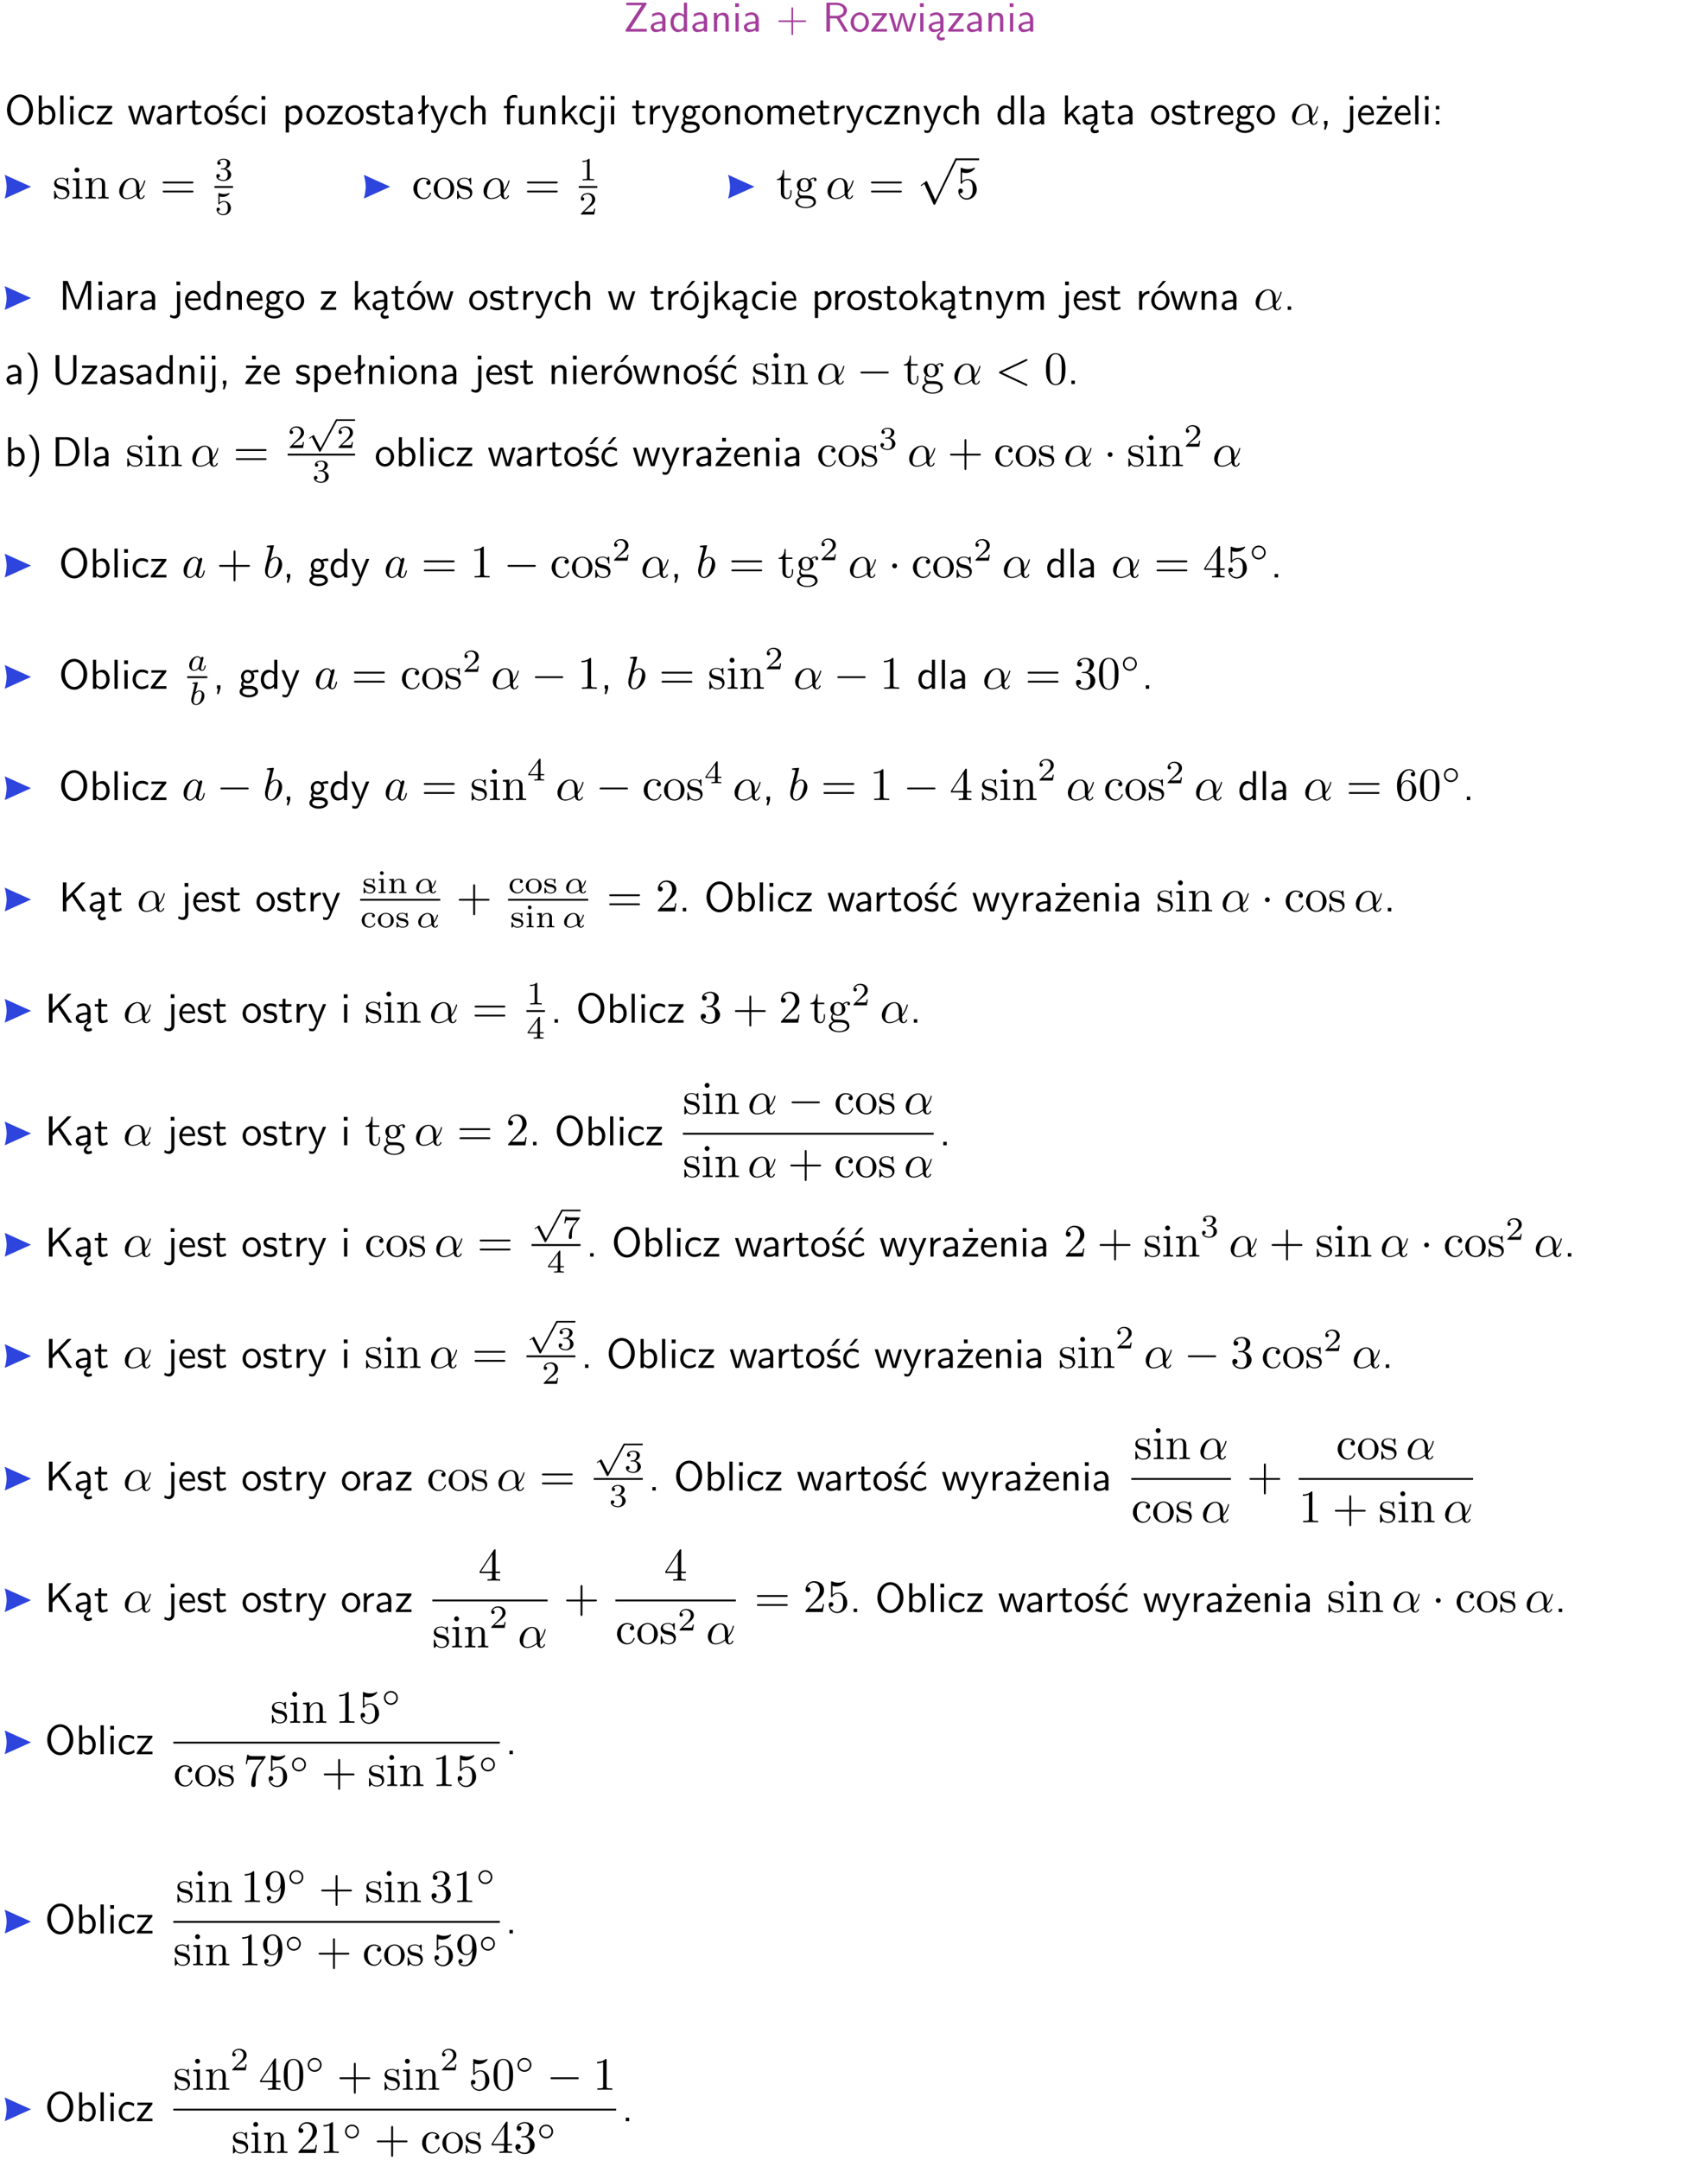 <?xml version="1.0" encoding="UTF-8"?>
<svg width="367pt" height="464pt" version="1.2" viewBox="0 0 367 464" xmlns="http://www.w3.org/2000/svg" xmlns:xlink="http://www.w3.org/1999/xlink">
 <defs>
  <symbol id="glyph0-1" overflow="visible">
   <path d="m4.969-5.859v-0.359h-4.344v0.547h1.781 0.328 1.219l-3.453 5.281v0.391h4.516v-0.594h-0.859c-0.781 0-1.578 0.016-2.359 0.016h-0.281z"/>
  </symbol>
  <symbol id="glyph0-2" overflow="visible">
   <path d="m3.578-2.594c0-0.906-0.656-1.547-1.484-1.547-0.578 0-0.984 0.156-1.406 0.391l0.062 0.594c0.453-0.328 0.906-0.453 1.344-0.453 0.422 0 0.781 0.359 0.781 1.031v0.375c-1.344 0.031-2.484 0.406-2.484 1.188 0 0.391 0.25 1.109 1.031 1.109 0.125 0 0.969-0.016 1.484-0.422v0.328h0.672zm-0.703 1.406c0 0.172 0 0.391-0.297 0.562-0.266 0.172-0.609 0.172-0.703 0.172-0.438 0-0.828-0.203-0.828-0.578 0-0.625 1.453-0.688 1.828-0.703z"/>
  </symbol>
  <symbol id="glyph0-3" overflow="visible">
   <path d="m3.891-6.219h-0.672v2.625c-0.469-0.391-0.969-0.484-1.312-0.484-0.891 0-1.578 0.938-1.578 2.094 0 1.172 0.688 2.078 1.531 2.078 0.297 0 0.828-0.078 1.328-0.562v0.469h0.703zm-0.703 4.969c0 0.125 0 0.297-0.297 0.547-0.203 0.188-0.422 0.25-0.656 0.25-0.562 0-1.219-0.422-1.219-1.531 0-1.188 0.781-1.547 1.312-1.547 0.391 0 0.672 0.203 0.859 0.484z"/>
  </symbol>
  <symbol id="glyph0-4" overflow="visible">
   <path d="m3.906-2.672c0-0.594-0.141-1.406-1.234-1.406-0.812 0-1.25 0.609-1.297 0.672v-0.625h-0.656v4.031h0.703v-2.203c0-0.594 0.234-1.328 0.906-1.328 0.859 0 0.875 0.641 0.875 0.922v2.609h0.703z"/>
  </symbol>
  <symbol id="glyph0-5" overflow="visible">
   <path d="m1.469-6.094h-0.812v0.797h0.812zm-0.062 2.109h-0.688v3.984h0.688z"/>
  </symbol>
  <symbol id="glyph0-6" overflow="visible">
   <path d="m3.672-2.062h2.5c0.125 0 0.297 0 0.297-0.188 0-0.172-0.172-0.172-0.297-0.172h-2.5v-2.516c0-0.125 0-0.297-0.188-0.297-0.172 0-0.172 0.172-0.172 0.297v2.516h-2.516c-0.125 0-0.297 0-0.297 0.172 0 0.188 0.172 0.188 0.297 0.188h2.516v2.516c0 0.125 0 0.297 0.172 0.297 0.188 0 0.188-0.172 0.188-0.297z"/>
  </symbol>
  <symbol id="glyph0-7" overflow="visible">
   <path d="m3.766-2.922c0.922-0.266 1.516-0.906 1.516-1.641 0-0.875-0.969-1.656-2.266-1.656h-2.156v6.219h0.766v-2.844h1.422l1.688 2.844h0.797zm-2.141-0.469v-2.328h1.297c1.047 0 1.641 0.531 1.641 1.156 0 0.641-0.578 1.172-1.641 1.172z"/>
  </symbol>
  <symbol id="glyph0-8" overflow="visible">
   <path d="m4.203-1.969c0-1.203-0.891-2.172-1.953-2.172-1.109 0-1.984 1-1.984 2.172s0.922 2.062 1.969 2.062c1.078 0 1.969-0.906 1.969-2.062zm-1.969 1.5c-0.625 0-1.266-0.516-1.266-1.594s0.688-1.531 1.266-1.531c0.625 0 1.266 0.469 1.266 1.531s-0.609 1.594-1.266 1.594z"/>
  </symbol>
  <symbol id="glyph0-9" overflow="visible">
   <path d="m3.594-3.625v-0.359h-3.219v0.531h1.25c0.109 0 0.219-0.016 0.328-0.016h0.688l-2.391 3.094v0.375h3.359v-0.562h-1.328c-0.109 0-0.203 0.016-0.312 0.016h-0.766z"/>
  </symbol>
  <symbol id="glyph0-10" overflow="visible">
   <path d="m5.984-3.984h-0.641l-0.578 1.906c-0.109 0.312-0.375 1.203-0.422 1.594-0.031-0.281-0.266-1.078-0.422-1.594l-0.578-1.906h-0.625l-0.516 1.688c-0.094 0.312-0.406 1.344-0.438 1.797-0.047-0.422-0.344-1.438-0.484-1.938l-0.469-1.547h-0.688l1.234 3.984h0.703c0.047-0.141 0.359-1.141 0.562-1.844 0.125-0.422 0.375-1.297 0.391-1.641h0.016c0.016 0.25 0.172 0.875 0.281 1.266l0.656 2.219h0.797z"/>
  </symbol>
  <symbol id="glyph0-11" overflow="visible">
   <path d="m2.875-1.188c0 0.172 0 0.391-0.297 0.562-0.266 0.172-0.609 0.172-0.703 0.172-0.438 0-0.828-0.203-0.828-0.578 0-0.625 1.453-0.688 1.828-0.703zm-0.188 2.125c0-0.406 0.375-0.703 0.797-0.938h0.094v-2.594c0-0.906-0.656-1.547-1.484-1.547-0.578 0-0.984 0.156-1.406 0.391l0.062 0.594c0.453-0.328 0.906-0.453 1.344-0.453 0.422 0 0.781 0.359 0.781 1.031v0.375c-1.344 0.031-2.484 0.406-2.484 1.188 0 0.391 0.25 1.109 1.031 1.109 0.125 0 0.969-0.016 1.484-0.422v0.328c-0.453 0.25-0.812 0.688-0.781 1.141 0.016 0.391 0.281 0.766 0.891 0.766 0.297 0 0.516-0.062 0.875-0.234l-0.125-0.531c-0.203 0.094-0.406 0.141-0.594 0.141-0.25-0.031-0.469-0.078-0.484-0.344z"/>
  </symbol>
  <symbol id="glyph0-12" overflow="visible">
   <path d="m6.094-3.094c0-1.891-1.297-3.328-2.797-3.328-1.516 0-2.797 1.469-2.797 3.328 0 1.906 1.328 3.297 2.797 3.297 1.5 0 2.797-1.406 2.797-3.297zm-2.797 2.703c-1.047 0-2-1.109-2-2.844 0-1.641 0.984-2.609 2-2.609 1.031 0 2 1.016 2 2.609 0 1.75-0.969 2.844-2 2.844z"/>
  </symbol>
  <symbol id="glyph0-13" overflow="visible">
   <path d="m1.406-6.219h-0.672v6.219h0.703v-0.406c0.219 0.188 0.594 0.5 1.203 0.5 0.891 0 1.672-0.891 1.672-2.094 0-1.109-0.625-2.078-1.453-2.078-0.359 0-0.906 0.094-1.453 0.531zm0.031 3.219c0.141-0.219 0.469-0.531 0.953-0.531 0.531 0 1.219 0.391 1.219 1.531 0 1.172-0.75 1.547-1.297 1.547-0.359 0-0.656-0.156-0.875-0.562z"/>
  </symbol>
  <symbol id="glyph0-14" overflow="visible">
   <path d="m1.406-6.219h-0.688v6.219h0.688z"/>
  </symbol>
  <symbol id="glyph0-15" overflow="visible">
   <path d="m3.672-3.75c-0.531-0.297-0.828-0.391-1.375-0.391-1.25 0-1.969 1.094-1.969 2.156 0 1.109 0.812 2.078 1.938 2.078 0.484 0 0.969-0.125 1.453-0.453l-0.047-0.594c-0.469 0.359-0.953 0.484-1.406 0.484-0.734 0-1.25-0.656-1.25-1.531 0-0.703 0.344-1.562 1.297-1.562 0.453 0 0.766 0.078 1.25 0.391z"/>
  </symbol>
  <symbol id="glyph0-16" overflow="visible">
   <path d="m1.406-1.922c0-0.891 0.641-1.547 1.531-1.562v-0.594c-0.797 0-1.297 0.453-1.578 0.859v-0.812h-0.625v4.031h0.672z"/>
  </symbol>
  <symbol id="glyph0-17" overflow="visible">
   <path d="m1.562-3.469h1.266v-0.516h-1.266v-1.141h-0.609v1.141h-0.781v0.516h0.75v2.406c0 0.531 0.125 1.156 0.75 1.156s1.078-0.219 1.312-0.328l-0.156-0.531c-0.234 0.188-0.516 0.297-0.797 0.297-0.344 0-0.469-0.281-0.469-0.75z"/>
  </symbol>
  <symbol id="glyph0-18" overflow="visible">
   <path d="m3.078-3.844c-0.469-0.219-0.828-0.297-1.297-0.297-0.219 0-1.484 0-1.484 1.188 0 0.438 0.266 0.719 0.484 0.891 0.281 0.203 0.469 0.234 0.969 0.328 0.328 0.062 0.844 0.172 0.844 0.656 0 0.609-0.703 0.609-0.844 0.609-0.734 0-1.234-0.328-1.391-0.438l-0.109 0.609c0.281 0.141 0.781 0.391 1.516 0.391 0.156 0 0.641 0 1.031-0.281 0.281-0.219 0.438-0.578 0.438-0.953 0-0.5-0.344-0.812-0.359-0.828-0.344-0.312-0.594-0.375-1.031-0.453-0.5-0.094-0.906-0.188-0.906-0.625 0-0.562 0.641-0.562 0.75-0.562 0.297 0 0.766 0.047 1.281 0.344zm0.031-2.375h-0.703l-1.203 1.484h0.562z"/>
  </symbol>
  <symbol id="glyph0-19" overflow="visible">
   <path d="m1.438-0.406c0.281 0.25 0.672 0.5 1.203 0.5 0.875 0 1.672-0.875 1.672-2.094 0-1.078-0.578-2.078-1.438-2.078-0.531 0-1.047 0.188-1.469 0.531v-0.438h-0.672v5.719h0.703zm0-2.578c0.219-0.312 0.562-0.516 0.953-0.516 0.672 0 1.219 0.672 1.219 1.5 0 0.922-0.641 1.547-1.312 1.547-0.344 0-0.594-0.172-0.766-0.422-0.094-0.125-0.094-0.141-0.094-0.312z"/>
  </symbol>
  <symbol id="glyph0-20" overflow="visible">
   <path d="m3.078-3.844c-0.469-0.219-0.828-0.297-1.297-0.297-0.219 0-1.484 0-1.484 1.188 0 0.438 0.266 0.719 0.484 0.891 0.281 0.203 0.469 0.234 0.969 0.328 0.328 0.062 0.844 0.172 0.844 0.656 0 0.609-0.703 0.609-0.844 0.609-0.734 0-1.234-0.328-1.391-0.438l-0.109 0.609c0.281 0.141 0.781 0.391 1.516 0.391 0.156 0 0.641 0 1.031-0.281 0.281-0.219 0.438-0.578 0.438-0.953 0-0.5-0.344-0.812-0.359-0.828-0.344-0.312-0.594-0.375-1.031-0.453-0.5-0.094-0.906-0.188-0.906-0.625 0-0.562 0.641-0.562 0.75-0.562 0.297 0 0.766 0.047 1.281 0.344z"/>
  </symbol>
  <symbol id="glyph0-21" overflow="visible">
   <path d="m2.516-4.406-0.609 0.531v-2.344h-0.672v2.922l-0.891 0.766 0.344 0.406 0.547-0.469v2.594h0.672v-3.188l0.969-0.828z"/>
  </symbol>
  <symbol id="glyph0-22" overflow="visible">
   <path d="m4-3.984h-0.672c-1.172 2.859-1.188 3.266-1.188 3.469h-0.016c-0.047-0.594-0.766-2.266-0.812-2.344l-0.484-1.125h-0.703l1.734 3.984c-0.094 0.281-0.281 0.719-0.312 0.812-0.234 0.516-0.391 0.516-0.516 0.516-0.141 0-0.438-0.031-0.703-0.141l0.062 0.578c0.188 0.047 0.438 0.078 0.641 0.078 0.312 0 0.641-0.109 1.016-1.031z"/>
  </symbol>
  <symbol id="glyph0-23" overflow="visible">
   <path d="m3.906-2.672c0-0.594-0.141-1.406-1.234-1.406-0.562 0-0.984 0.281-1.266 0.641v-2.781h-0.688v6.219h0.703v-2.203c0-0.594 0.234-1.328 0.906-1.328 0.859 0 0.875 0.641 0.875 0.922v2.609h0.703z"/>
  </symbol>
  <symbol id="glyph0-24" overflow="visible">
   <path d="m1.578-3.469h0.984v-0.516h-1.016v-1.062c0-0.672 0.609-0.734 0.844-0.734 0.172 0 0.422 0.016 0.719 0.156v-0.594c-0.109-0.031-0.391-0.109-0.719-0.109-0.844 0-1.484 0.641-1.484 1.531v0.812h-0.672v0.516h0.672v3.469h0.672z"/>
  </symbol>
  <symbol id="glyph0-25" overflow="visible">
   <path d="m3.906-3.984h-0.703v2.609c0 0.672-0.5 0.984-1.078 0.984-0.641 0-0.703-0.234-0.703-0.625v-2.969h-0.703v3c0 0.656 0.219 1.078 0.953 1.078 0.484 0 1.125-0.141 1.562-0.531v0.438h0.672z"/>
  </symbol>
  <symbol id="glyph0-26" overflow="visible">
   <path d="m2.516-2.438 1.516-1.547h-0.812l-1.812 1.875v-4.109h-0.656v6.219h0.625v-1.266l0.719-0.75 1.391 2.016h0.734z"/>
  </symbol>
  <symbol id="glyph0-27" overflow="visible">
   <path d="m1.656-6.094h-0.797v0.797h0.797zm-2.203 7.625c0.438 0.25 0.844 0.312 1.078 0.312 0.562 0 1.125-0.469 1.125-1.312v-4.516h-0.672v4.594c0 0.578-0.453 0.656-0.703 0.656-0.266 0-0.5-0.094-0.688-0.281z"/>
  </symbol>
  <symbol id="glyph0-28" overflow="visible">
   <path d="m3.156-3.5c0.203 0 0.453-0.047 0.672-0.047 0.156 0 0.5 0.031 0.516 0.031l-0.094-0.562c-0.625 0-1.141 0.172-1.422 0.281-0.188-0.156-0.484-0.281-0.844-0.281-0.781 0-1.422 0.641-1.422 1.453 0 0.344 0.109 0.656 0.297 0.891-0.266 0.375-0.266 0.719-0.266 0.766 0 0.234 0.078 0.5 0.234 0.688-0.469 0.266-0.578 0.688-0.578 0.922 0 0.672 0.891 1.203 1.984 1.203 1.109 0 1.984-0.531 1.984-1.219 0-1.25-1.5-1.25-1.844-1.25h-0.781c-0.125 0-0.531 0-0.531-0.469 0-0.094 0.047-0.25 0.109-0.328 0.188 0.141 0.484 0.266 0.812 0.266 0.812 0 1.438-0.672 1.438-1.469 0-0.422-0.203-0.75-0.297-0.891zm-1.172 1.828c-0.328 0-0.797-0.203-0.797-0.953 0-0.734 0.469-0.938 0.797-0.938 0.391 0 0.812 0.25 0.812 0.938 0 0.703-0.422 0.953-0.812 0.953zm0.406 1.703c0.188 0 1.203 0 1.203 0.609 0 0.406-0.609 0.703-1.344 0.703s-1.375-0.281-1.375-0.703c0-0.031 0-0.609 0.703-0.609z"/>
  </symbol>
  <symbol id="glyph0-29" overflow="visible">
   <path d="m6.391-2.672c0-0.609-0.141-1.406-1.219-1.406-0.547 0-1.016 0.25-1.344 0.734-0.234-0.688-0.859-0.734-1.141-0.734-0.656 0-1.078 0.359-1.312 0.688v-0.641h-0.656v4.031h0.703v-2.203c0-0.609 0.25-1.328 0.906-1.328 0.844 0 0.875 0.578 0.875 0.922v2.609h0.703v-2.203c0-0.609 0.25-1.328 0.906-1.328 0.844 0 0.875 0.578 0.875 0.922v2.609h0.703z"/>
  </symbol>
  <symbol id="glyph0-30" overflow="visible">
   <path d="m3.719-1.969c0-0.297-0.016-0.969-0.359-1.516-0.375-0.547-0.922-0.656-1.25-0.656-0.984 0-1.797 0.953-1.797 2.109 0 1.188 0.859 2.125 1.938 2.125 0.562 0 1.078-0.203 1.422-0.469l-0.047-0.578c-0.562 0.469-1.156 0.5-1.359 0.5-0.719 0-1.297-0.625-1.328-1.516zm-2.734-0.484c0.141-0.688 0.625-1.141 1.125-1.141 0.469 0 0.969 0.312 1.094 1.141z"/>
  </symbol>
  <symbol id="glyph0-31" overflow="visible">
   <path d="m1.609-0.016v-0.734h-0.734v0.75h0.219l-0.219 1.125h0.359z"/>
  </symbol>
  <symbol id="glyph0-32" overflow="visible">
   <path d="m3.594-3.625v-0.359h-3.219v0.531h1.25c0.109 0 0.219-0.016 0.328-0.016h0.688l-2.391 3.094v0.375h3.359v-0.562h-1.328c-0.109 0-0.203 0.016-0.312 0.016h-0.766zm-1.141-2.469h-0.797v0.797h0.797z"/>
  </symbol>
  <symbol id="glyph0-33" overflow="visible">
   <path d="m1.609-3.984h-0.734v0.75h0.734zm-0.734 3.234v0.75h0.734v-0.75z"/>
  </symbol>
  <symbol id="glyph0-34" overflow="visible">
   <path d="m4.75-3.188c-0.312 0.812-0.734 1.938-0.828 2.359h-0.016c-0.047-0.188-0.141-0.531-0.281-0.906l-1.406-3.703-0.312-0.781h-1.016v6.219h0.703v-5.562h0.016c0.047 0.281 0.406 1.266 0.641 1.875l1.328 3.484h0.656l1.188-3.109c0.297-0.734 0.375-0.969 0.438-1.141 0.094-0.266 0.328-0.906 0.375-1.109h0.016v5.562h0.688v-6.219h-1.016z"/>
  </symbol>
  <symbol id="glyph0-35" overflow="visible">
   <path d="m4.203-1.969c0-1.203-0.891-2.172-1.953-2.172-1.109 0-1.984 1-1.984 2.172s0.922 2.062 1.969 2.062c1.078 0 1.969-0.906 1.969-2.062zm-1.969 1.5c-0.625 0-1.266-0.516-1.266-1.594s0.688-1.531 1.266-1.531c0.625 0 1.266 0.469 1.266 1.531s-0.609 1.594-1.266 1.594zm1.234-5.75h-0.703l-1.203 1.484h0.547z"/>
  </symbol>
  <symbol id="glyph0-36" overflow="visible">
   <path d="m1.609-0.75h-0.734v0.75h0.734z"/>
  </symbol>
  <symbol id="glyph0-37" overflow="visible">
   <path d="m1.047 2.25c0.297-0.281 0.891-0.828 1.297-1.922 0.359-0.969 0.422-1.922 0.422-2.578 0-2.891-1.281-4.078-1.719-4.484h-0.547c0.438 0.438 1.578 1.594 1.578 4.484 0 0.516-0.031 1.562-0.406 2.625-0.359 1.031-0.875 1.578-1.172 1.875z"/>
  </symbol>
  <symbol id="glyph0-38" overflow="visible">
   <path d="m5.312-6.219h-0.688v4.141c0 1.188-0.766 1.766-1.516 1.766-0.734 0-1.469-0.562-1.469-1.766v-4.141h-0.797v4.125c0 1.312 1.047 2.297 2.266 2.297 1.203 0 2.203-1 2.203-2.297z"/>
  </symbol>
  <symbol id="glyph0-39" overflow="visible">
   <path d="m3.672-3.75c-0.531-0.297-0.828-0.391-1.375-0.391-1.25 0-1.969 1.094-1.969 2.156 0 1.109 0.812 2.078 1.938 2.078 0.484 0 0.969-0.125 1.453-0.453l-0.047-0.594c-0.469 0.359-0.953 0.484-1.406 0.484-0.734 0-1.25-0.656-1.25-1.531 0-0.703 0.344-1.562 1.297-1.562 0.453 0 0.766 0.078 1.25 0.391zm-0.125-2.469h-0.688l-1.203 1.484h0.547z"/>
  </symbol>
  <symbol id="glyph0-40" overflow="visible">
   <path d="m0.859-6.219v6.219h2.359c1.531 0 2.75-1.359 2.75-3.062 0-1.734-1.219-3.156-2.766-3.156zm0.766 5.719v-5.219h1.375c1.266 0 2.188 1.078 2.188 2.656 0 1.531-0.922 2.562-2.188 2.562z"/>
  </symbol>
  <symbol id="glyph0-41" overflow="visible">
   <path d="m3.312-3.766 2.406-2.453h-0.844l-3.25 3.328v-3.328h-0.766v6.219h0.766v-2.031l1.188-1.234 2.203 3.266h0.828z"/>
  </symbol>
  <symbol id="glyph1-1" overflow="visible">
   <path d="m4.75-2.359c0-1.562-0.922-2.047-1.656-2.047-1.375 0-2.688 1.422-2.688 2.828 0 0.938 0.594 1.688 1.625 1.688 0.625 0 1.344-0.234 2.094-0.844 0.125 0.531 0.453 0.844 0.906 0.844 0.531 0 0.844-0.547 0.844-0.703 0-0.078-0.062-0.109-0.125-0.109s-0.094 0.031-0.125 0.109c-0.188 0.484-0.547 0.484-0.562 0.484-0.312 0-0.312-0.781-0.312-1.016 0-0.203 0-0.234 0.109-0.344 0.938-1.188 1.141-2.344 1.141-2.344 0-0.031-0.016-0.109-0.125-0.109-0.094 0-0.094 0.031-0.141 0.219-0.188 0.625-0.516 1.375-0.984 1.969zm-0.656 1.375c-0.891 0.766-1.656 0.875-2.047 0.875-0.594 0-0.906-0.453-0.906-1.094 0-0.484 0.266-1.562 0.578-2.062 0.469-0.734 1.016-0.922 1.359-0.922 0.984 0 0.984 1.312 0.984 2.078 0 0.375 0 0.953 0.031 1.125z"/>
  </symbol>
  <symbol id="glyph1-2" overflow="visible">
   <path d="m6.734-4.969c0.109-0.062 0.188-0.109 0.188-0.219s-0.094-0.203-0.203-0.203c-0.031 0-0.047 0-0.172 0.078l-5.531 2.594c-0.109 0.062-0.188 0.109-0.188 0.219 0 0.125 0.078 0.172 0.188 0.234l5.531 2.594c0.125 0.078 0.141 0.078 0.172 0.078 0.109 0 0.203-0.094 0.203-0.203s-0.078-0.156-0.188-0.219l-5.234-2.484z"/>
  </symbol>
  <symbol id="glyph1-3" overflow="visible">
   <path d="m3.719-3.766c-0.188-0.375-0.469-0.641-0.922-0.641-1.156 0-2.391 1.469-2.391 2.922 0 0.938 0.547 1.594 1.312 1.594 0.203 0 0.703-0.047 1.297-0.75 0.078 0.422 0.438 0.75 0.906 0.75 0.359 0 0.578-0.234 0.75-0.547 0.156-0.359 0.297-0.969 0.297-0.984 0-0.109-0.094-0.109-0.125-0.109-0.094 0-0.109 0.047-0.141 0.188-0.172 0.641-0.344 1.234-0.75 1.234-0.281 0-0.297-0.266-0.297-0.453 0-0.219 0.016-0.312 0.125-0.75 0.109-0.406 0.125-0.516 0.219-0.891 0.172-0.641 0.203-0.828 0.359-1.391 0.062-0.281 0.062-0.297 0.062-0.344 0-0.172-0.109-0.266-0.281-0.266-0.25 0-0.391 0.219-0.422 0.438zm-0.641 2.578c-0.062 0.188-0.062 0.203-0.203 0.375-0.438 0.547-0.844 0.703-1.125 0.703-0.5 0-0.641-0.547-0.641-0.938 0-0.5 0.312-1.719 0.547-2.188 0.312-0.578 0.75-0.953 1.156-0.953 0.641 0 0.781 0.812 0.781 0.875s-0.016 0.125-0.031 0.172z"/>
  </symbol>
  <symbol id="glyph1-4" overflow="visible">
   <path d="m2.375-6.812s0-0.109-0.125-0.109c-0.219 0-0.953 0.078-1.219 0.109-0.078 0-0.188 0.016-0.188 0.188 0 0.125 0.094 0.125 0.25 0.125 0.469 0 0.484 0.062 0.484 0.172 0 0.062-0.078 0.406-0.125 0.609l-0.828 3.25c-0.109 0.5-0.156 0.672-0.156 1.016 0 0.938 0.531 1.562 1.266 1.562 1.172 0 2.406-1.484 2.406-2.922 0-0.906-0.531-1.594-1.328-1.594-0.453 0-0.875 0.297-1.172 0.594zm-0.922 3.766c0.047-0.219 0.047-0.234 0.141-0.344 0.484-0.641 0.938-0.797 1.203-0.797 0.359 0 0.625 0.297 0.625 0.938 0 0.594-0.328 1.734-0.516 2.109-0.328 0.672-0.781 1.031-1.172 1.031-0.344 0-0.672-0.266-0.672-1 0-0.203 0-0.391 0.156-1.016z"/>
  </symbol>
  <symbol id="glyph2-1" overflow="visible">
   <path d="m2.078-1.938c0.219 0.047 1.031 0.203 1.031 0.922 0 0.5-0.344 0.906-1.125 0.906-0.844 0-1.203-0.562-1.391-1.422-0.031-0.125-0.031-0.156-0.141-0.156-0.125 0-0.125 0.062-0.125 0.234v1.328c0 0.172 0 0.234 0.109 0.234 0.047 0 0.062-0.016 0.25-0.203 0.016-0.016 0.016-0.031 0.203-0.219 0.438 0.406 0.891 0.422 1.094 0.422 1.141 0 1.609-0.672 1.609-1.391 0-0.516-0.297-0.828-0.422-0.938-0.328-0.328-0.719-0.406-1.141-0.484-0.562-0.109-1.219-0.234-1.219-0.812 0-0.359 0.25-0.766 1.109-0.766 1.094 0 1.156 0.906 1.172 1.203 0 0.094 0.094 0.094 0.109 0.094 0.141 0 0.141-0.047 0.141-0.234v-1.016c0-0.156 0-0.234-0.109-0.234-0.047 0-0.078 0-0.203 0.125-0.031 0.031-0.125 0.125-0.172 0.156-0.375-0.281-0.781-0.281-0.938-0.281-1.219 0-1.594 0.672-1.594 1.234 0 0.344 0.156 0.625 0.422 0.844 0.328 0.25 0.609 0.312 1.328 0.453z"/>
  </symbol>
  <symbol id="glyph2-2" overflow="visible">
   <path d="m1.766-4.406-1.391 0.109v0.312c0.641 0 0.734 0.062 0.734 0.547v2.688c0 0.438-0.109 0.438-0.781 0.438v0.312c0.312-0.016 0.859-0.031 1.094-0.031 0.359 0 0.703 0.016 1.047 0.031v-0.312c-0.672 0-0.703-0.047-0.703-0.438zm0.031-1.734c0-0.312-0.234-0.531-0.516-0.531-0.312 0-0.531 0.266-0.531 0.531s0.219 0.531 0.531 0.531c0.281 0 0.516-0.219 0.516-0.531z"/>
  </symbol>
  <symbol id="glyph2-3" overflow="visible">
   <path d="m1.094-3.422v2.672c0 0.438-0.109 0.438-0.781 0.438v0.312c0.359-0.016 0.859-0.031 1.141-0.031 0.25 0 0.766 0.016 1.109 0.031v-0.312c-0.672 0-0.781 0-0.781-0.438v-1.844c0-1.031 0.719-1.594 1.344-1.594 0.641 0 0.75 0.531 0.75 1.109v2.328c0 0.438-0.109 0.438-0.781 0.438v0.312c0.344-0.016 0.859-0.031 1.125-0.031 0.25 0 0.781 0.016 1.109 0.031v-0.312c-0.516 0-0.766 0-0.766-0.297v-1.906c0-0.859 0-1.156-0.312-1.516-0.141-0.172-0.469-0.375-1.047-0.375-0.734 0-1.203 0.422-1.484 1.047v-1.047l-1.406 0.109v0.312c0.703 0 0.781 0.062 0.781 0.562z"/>
  </symbol>
  <symbol id="glyph2-4" overflow="visible">
   <path d="m6.844-3.266c0.156 0 0.344 0 0.344-0.188 0-0.203-0.188-0.203-0.328-0.203h-5.969c-0.141 0-0.328 0-0.328 0.203 0 0.188 0.188 0.188 0.328 0.188zm0.016 1.938c0.141 0 0.328 0 0.328-0.203 0-0.188-0.188-0.188-0.344-0.188h-5.953c-0.141 0-0.328 0-0.328 0.188 0 0.203 0.188 0.203 0.328 0.203z"/>
  </symbol>
  <symbol id="glyph2-5" overflow="visible">
   <path d="m3.578-3.844c-0.406 0.031-0.469 0.328-0.469 0.453 0 0.266 0.188 0.453 0.453 0.453s0.469-0.156 0.469-0.469c0-0.672-0.766-1.062-1.531-1.062-1.25 0-2.156 1.078-2.156 2.312 0 1.281 0.984 2.266 2.141 2.266 1.328 0 1.656-1.203 1.656-1.297s-0.109-0.094-0.141-0.094c-0.078 0-0.109 0.031-0.125 0.094-0.281 0.922-0.938 1.047-1.297 1.047-0.531 0-1.406-0.422-1.406-2.031 0-1.625 0.812-2.047 1.344-2.047 0.094 0 0.719 0.016 1.062 0.375z"/>
  </symbol>
  <symbol id="glyph2-6" overflow="visible">
   <path d="m4.688-2.141c0-1.266-0.984-2.328-2.188-2.328-1.25 0-2.219 1.094-2.219 2.328 0 1.297 1.031 2.25 2.203 2.25 1.203 0 2.203-0.984 2.203-2.25zm-2.188 2c-0.438 0-0.875-0.203-1.141-0.672-0.25-0.438-0.25-1.047-0.25-1.406 0-0.391 0-0.922 0.234-1.359 0.266-0.453 0.734-0.672 1.141-0.672 0.438 0 0.859 0.219 1.125 0.656 0.266 0.422 0.266 1 0.266 1.375 0 0.359 0 0.906-0.219 1.344-0.234 0.453-0.672 0.734-1.156 0.734z"/>
  </symbol>
  <symbol id="glyph2-7" overflow="visible">
   <path d="m1.719-3.984h1.438v-0.312h-1.438v-1.828h-0.25c0 0.812-0.297 1.875-1.281 1.922v0.219h0.844v2.75c0 1.219 0.938 1.344 1.297 1.344 0.703 0 0.984-0.703 0.984-1.344v-0.562h-0.25v0.547c0 0.734-0.297 1.109-0.672 1.109-0.672 0-0.672-0.906-0.672-1.078z"/>
  </symbol>
  <symbol id="glyph2-8" overflow="visible">
   <path d="m2.219-1.719c-0.875 0-0.875-1-0.875-1.219 0-0.266 0.016-0.594 0.156-0.844 0.078-0.109 0.312-0.391 0.719-0.391 0.859 0 0.859 0.984 0.859 1.219 0 0.266 0 0.594-0.156 0.844-0.078 0.109-0.312 0.391-0.703 0.391zm-1-0.078c0.391 0.281 0.812 0.312 1 0.312 0.922 0 1.609-0.688 1.609-1.453 0-0.375-0.156-0.734-0.406-0.969 0.359-0.344 0.719-0.391 0.891-0.391 0.031 0 0.078 0 0.109 0.016-0.109 0.031-0.172 0.141-0.172 0.266 0 0.172 0.141 0.281 0.297 0.281 0.094 0 0.281-0.062 0.281-0.297 0-0.172-0.109-0.484-0.5-0.484-0.203 0-0.641 0.062-1.062 0.469-0.422-0.328-0.828-0.359-1.047-0.359-0.938 0-1.625 0.688-1.625 1.453 0 0.438 0.219 0.812 0.469 1.031-0.125 0.141-0.312 0.469-0.312 0.828 0 0.312 0.141 0.688 0.453 0.891-0.609 0.156-0.922 0.594-0.922 0.984 0 0.719 0.984 1.266 2.203 1.266 1.172 0 2.203-0.5 2.203-1.281 0-0.344-0.125-0.859-0.641-1.141-0.531-0.266-1.109-0.266-1.719-0.266-0.25 0-0.672 0-0.75-0.016-0.312-0.047-0.516-0.344-0.516-0.672 0-0.031 0-0.266 0.156-0.469zm1.281 3.625c-1.016 0-1.703-0.516-1.703-1.047 0-0.453 0.375-0.828 0.812-0.844h0.594c0.859 0 1.969 0 1.969 0.844 0 0.547-0.703 1.047-1.672 1.047z"/>
  </symbol>
  <symbol id="glyph2-9" overflow="visible">
   <path d="m4.469-2c0-1.188-0.812-2.188-1.891-2.188-0.469 0-0.906 0.156-1.266 0.516v-1.953c0.203 0.062 0.531 0.125 0.844 0.125 1.234 0 1.938-0.906 1.938-1.031 0-0.062-0.031-0.109-0.109-0.109 0 0-0.031 0-0.078 0.031-0.203 0.094-0.688 0.297-1.359 0.297-0.391 0-0.859-0.078-1.328-0.281-0.078-0.031-0.094-0.031-0.109-0.031-0.109 0-0.109 0.078-0.109 0.234v2.953c0 0.172 0 0.25 0.141 0.25 0.078 0 0.094-0.016 0.141-0.078 0.109-0.156 0.469-0.703 1.281-0.703 0.516 0 0.766 0.453 0.844 0.641 0.156 0.375 0.188 0.75 0.188 1.25 0 0.359 0 0.953-0.25 1.375-0.234 0.391-0.609 0.641-1.062 0.641-0.719 0-1.297-0.531-1.469-1.109 0.031 0 0.062 0.016 0.172 0.016 0.328 0 0.5-0.25 0.5-0.484 0-0.25-0.172-0.5-0.5-0.5-0.141 0-0.484 0.078-0.484 0.531 0 0.859 0.688 1.828 1.797 1.828 1.156 0 2.172-0.953 2.172-2.219z"/>
  </symbol>
  <symbol id="glyph2-10" overflow="visible">
   <path d="m4.578-3.188c0-0.797-0.047-1.594-0.391-2.328-0.453-0.969-1.281-1.125-1.688-1.125-0.609 0-1.328 0.266-1.75 1.188-0.312 0.688-0.359 1.469-0.359 2.266 0 0.75 0.031 1.641 0.453 2.406 0.422 0.797 1.156 1 1.641 1 0.531 0 1.297-0.203 1.734-1.156 0.312-0.688 0.359-1.469 0.359-2.25zm-2.094 3.188c-0.391 0-0.984-0.25-1.156-1.203-0.109-0.594-0.109-1.516-0.109-2.109 0-0.641 0-1.297 0.078-1.828 0.188-1.188 0.938-1.281 1.188-1.281 0.328 0 0.984 0.188 1.172 1.172 0.109 0.562 0.109 1.312 0.109 1.938 0 0.75 0 1.422-0.109 2.062-0.156 0.953-0.719 1.25-1.172 1.25z"/>
  </symbol>
  <symbol id="glyph2-11" overflow="visible">
   <path d="m4.078-2.297h2.781c0.141 0 0.328 0 0.328-0.203 0-0.188-0.188-0.188-0.328-0.188h-2.781v-2.797c0-0.141 0-0.328-0.203-0.328s-0.203 0.188-0.203 0.328v2.797h-2.781c-0.141 0-0.328 0-0.328 0.188 0 0.203 0.188 0.203 0.328 0.203h2.781v2.797c0 0.141 0 0.328 0.203 0.328s0.203-0.188 0.203-0.328z"/>
  </symbol>
  <symbol id="glyph2-12" overflow="visible">
   <path d="m2.938-6.375c0-0.25 0-0.266-0.234-0.266-0.625 0.641-1.5 0.641-1.812 0.641v0.312c0.203 0 0.781 0 1.297-0.266v5.172c0 0.359-0.031 0.469-0.922 0.469h-0.312v0.312c0.344-0.031 1.203-0.031 1.609-0.031 0.391 0 1.266 0 1.609 0.031v-0.312h-0.312c-0.906 0-0.922-0.109-0.922-0.469z"/>
  </symbol>
  <symbol id="glyph2-13" overflow="visible">
   <path d="m0.281-1.641h2.656v0.859c0 0.359-0.031 0.469-0.766 0.469h-0.203v0.312c0.406-0.031 0.922-0.031 1.344-0.031s0.938 0 1.359 0.031v-0.312h-0.219c-0.734 0-0.75-0.109-0.75-0.469v-0.859h0.984v-0.312h-0.984v-4.531c0-0.203 0-0.266-0.172-0.266-0.078 0-0.109 0-0.188 0.125l-3.062 4.672zm2.703-0.312h-2.422l2.422-3.719z"/>
  </symbol>
  <symbol id="glyph2-14" overflow="visible">
   <path d="m2.891-3.516c0.812-0.266 1.391-0.953 1.391-1.75 0-0.812-0.875-1.375-1.828-1.375-1 0-1.766 0.594-1.766 1.359 0 0.328 0.219 0.516 0.516 0.516s0.5-0.219 0.5-0.516c0-0.484-0.469-0.484-0.609-0.484 0.297-0.5 0.953-0.625 1.312-0.625 0.422 0 0.969 0.219 0.969 1.109 0 0.125-0.031 0.703-0.281 1.141-0.297 0.484-0.641 0.516-0.891 0.516-0.078 0.016-0.312 0.031-0.391 0.031-0.078 0.016-0.141 0.031-0.141 0.125 0 0.109 0.062 0.109 0.234 0.109h0.438c0.812 0 1.188 0.672 1.188 1.656 0 1.359-0.688 1.641-1.125 1.641s-1.188-0.172-1.531-0.75c0.344 0.047 0.656-0.172 0.656-0.547 0-0.359-0.266-0.562-0.547-0.562-0.25 0-0.562 0.141-0.562 0.578 0 0.906 0.922 1.562 2.016 1.562 1.219 0 2.125-0.906 2.125-1.922 0-0.812-0.641-1.594-1.672-1.812z"/>
  </symbol>
  <symbol id="glyph2-15" overflow="visible">
   <path d="m1.312-3.266v-0.25c0-2.516 1.234-2.875 1.75-2.875 0.234 0 0.656 0.062 0.875 0.406-0.156 0-0.547 0-0.547 0.438 0 0.312 0.234 0.469 0.453 0.469 0.156 0 0.469-0.094 0.469-0.484 0-0.594-0.438-1.078-1.266-1.078-1.281 0-2.625 1.281-2.625 3.484 0 2.672 1.156 3.375 2.078 3.375 1.109 0 2.062-0.938 2.062-2.25 0-1.266-0.891-2.219-2-2.219-0.672 0-1.047 0.5-1.25 0.984zm1.188 3.203c-0.625 0-0.922-0.594-0.984-0.75-0.188-0.469-0.188-1.266-0.188-1.438 0-0.781 0.328-1.781 1.219-1.781 0.172 0 0.625 0 0.938 0.625 0.172 0.359 0.172 0.875 0.172 1.359s0 0.984-0.172 1.344c-0.297 0.594-0.75 0.641-0.984 0.641z"/>
  </symbol>
  <symbol id="glyph2-16" overflow="visible">
   <path d="m4.469-1.734h-0.234c-0.062 0.297-0.125 0.734-0.234 0.891-0.062 0.078-0.719 0.078-0.938 0.078h-1.797l1.062-1.031c1.547-1.375 2.141-1.906 2.141-2.906 0-1.141-0.891-1.938-2.109-1.938-1.125 0-1.859 0.922-1.859 1.812 0 0.547 0.5 0.547 0.531 0.547 0.172 0 0.516-0.109 0.516-0.531 0-0.25-0.188-0.516-0.531-0.516-0.078 0-0.094 0-0.125 0.016 0.219-0.656 0.766-1.016 1.344-1.016 0.906 0 1.328 0.812 1.328 1.625 0 0.797-0.484 1.578-1.047 2.203l-1.906 2.125c-0.109 0.109-0.109 0.141-0.109 0.375h3.703z"/>
  </symbol>
  <symbol id="glyph2-17" overflow="visible">
   <path d="m4.75-6.078c0.078-0.109 0.078-0.125 0.078-0.344h-2.422c-1.203 0-1.234-0.125-1.266-0.312h-0.25l-0.328 2.047h0.25c0.031-0.156 0.109-0.781 0.25-0.906 0.062-0.062 0.844-0.062 0.969-0.062h2.062c-0.109 0.156-0.891 1.25-1.109 1.578-0.906 1.344-1.234 2.734-1.234 3.75 0 0.094 0 0.547 0.469 0.547 0.453 0 0.453-0.453 0.453-0.547v-0.516c0-0.547 0.031-1.094 0.109-1.625 0.047-0.234 0.172-1.094 0.625-1.703z"/>
  </symbol>
  <symbol id="glyph2-18" overflow="visible">
   <path d="m3.656-3.172v0.328c0 2.328-1.031 2.781-1.609 2.781-0.172 0-0.719-0.016-0.984-0.359 0.438 0 0.516-0.281 0.516-0.453 0-0.312-0.234-0.453-0.453-0.453-0.156 0-0.453 0.078-0.453 0.469 0 0.672 0.531 1.078 1.375 1.078 1.297 0 2.516-1.359 2.516-3.5 0-2.688-1.156-3.359-2.047-3.359-0.547 0-1.031 0.188-1.453 0.625-0.422 0.453-0.641 0.875-0.641 1.625 0 1.234 0.875 2.219 1.984 2.219 0.609 0 1.016-0.422 1.25-1zm-1.234 0.766c-0.156 0-0.625 0-0.922-0.625-0.188-0.375-0.188-0.859-0.188-1.359 0-0.531 0-1 0.219-1.375 0.266-0.5 0.641-0.625 0.984-0.625 0.469 0 0.797 0.344 0.969 0.781 0.109 0.328 0.156 0.953 0.156 1.406 0 0.828-0.344 1.797-1.219 1.797z"/>
  </symbol>
  <symbol id="glyph3-1" overflow="visible">
   <path d="m1.906-2.328c0.547 0 0.938 0.375 0.938 1.125 0 0.859-0.516 1.125-0.906 1.125-0.281 0-0.906-0.078-1.188-0.5 0.328 0 0.406-0.234 0.406-0.391 0-0.219-0.172-0.375-0.391-0.375-0.188 0-0.391 0.125-0.391 0.406 0 0.656 0.719 1.078 1.562 1.078 0.969 0 1.641-0.656 1.641-1.344 0-0.547-0.438-1.094-1.203-1.25 0.719-0.266 0.984-0.781 0.984-1.219 0-0.547-0.625-0.953-1.406-0.953-0.766 0-1.359 0.375-1.359 0.938 0 0.234 0.156 0.359 0.359 0.359 0.219 0 0.359-0.156 0.359-0.344 0-0.203-0.141-0.359-0.359-0.375 0.25-0.297 0.719-0.375 0.984-0.375 0.312 0 0.75 0.156 0.75 0.75 0 0.297-0.094 0.625-0.281 0.828-0.219 0.266-0.422 0.281-0.766 0.312-0.172 0.016-0.188 0.016-0.219 0.016-0.016 0-0.078 0.016-0.078 0.094 0 0.094 0.062 0.094 0.188 0.094z"/>
  </symbol>
  <symbol id="glyph3-2" overflow="visible">
   <path d="m1.078-3.891c0.359 0.094 0.562 0.094 0.672 0.094 0.922 0 1.469-0.625 1.469-0.734 0-0.078-0.047-0.094-0.078-0.094-0.016 0-0.031 0-0.062 0.016-0.172 0.062-0.531 0.203-1.047 0.203-0.203 0-0.562-0.016-1.016-0.188-0.078-0.031-0.094-0.031-0.094-0.031-0.094 0-0.094 0.078-0.094 0.188v2.047c0 0.125 0 0.203 0.109 0.203 0.062 0 0.078 0 0.141-0.094 0.297-0.375 0.734-0.438 0.969-0.438 0.422 0 0.609 0.328 0.641 0.391 0.125 0.234 0.172 0.5 0.172 0.906 0 0.203 0 0.609-0.219 0.922-0.172 0.25-0.469 0.422-0.812 0.422-0.453 0-0.922-0.25-1.094-0.719 0.266 0.016 0.406-0.156 0.406-0.344 0-0.297-0.266-0.344-0.359-0.344 0 0-0.344 0-0.344 0.375 0 0.625 0.578 1.25 1.406 1.25 0.891 0 1.672-0.656 1.672-1.547 0-0.781-0.594-1.5-1.453-1.5-0.312 0-0.672 0.062-0.984 0.328z"/>
  </symbol>
  <symbol id="glyph3-3" overflow="visible">
   <path d="m2.328-4.438c0-0.188 0-0.188-0.203-0.188-0.453 0.438-1.078 0.438-1.359 0.438v0.25c0.156 0 0.625 0 1-0.188v3.547c0 0.234 0 0.328-0.688 0.328h-0.266v0.25c0.125 0 0.984-0.031 1.234-0.031 0.219 0 1.094 0.031 1.25 0.031v-0.25h-0.266c-0.703 0-0.703-0.094-0.703-0.328z"/>
  </symbol>
  <symbol id="glyph3-4" overflow="visible">
   <path d="m3.516-1.266h-0.234c-0.016 0.156-0.094 0.562-0.188 0.625-0.047 0.047-0.578 0.047-0.688 0.047h-1.281c0.734-0.641 0.984-0.844 1.391-1.172 0.516-0.406 1-0.844 1-1.5 0-0.844-0.734-1.359-1.625-1.359-0.859 0-1.453 0.609-1.453 1.25 0 0.344 0.297 0.391 0.375 0.391 0.156 0 0.359-0.125 0.359-0.375 0-0.125-0.047-0.375-0.406-0.375 0.219-0.484 0.688-0.641 1.016-0.641 0.703 0 1.062 0.547 1.062 1.109 0 0.609-0.438 1.078-0.656 1.328l-1.672 1.672c-0.078 0.062-0.078 0.078-0.078 0.266h2.875z"/>
  </symbol>
  <symbol id="glyph3-5" overflow="visible">
   <path d="m3.688-1.141v-0.25h-0.781v-3.109c0-0.141 0-0.203-0.141-0.203-0.094 0-0.125 0-0.188 0.109l-2.312 3.203v0.25h2.062v0.562c0 0.25 0 0.328-0.578 0.328h-0.188v0.25c0.359-0.016 0.797-0.031 1.047-0.031 0.266 0 0.703 0.016 1.062 0.031v-0.25h-0.188c-0.578 0-0.578-0.078-0.578-0.328v-0.562zm-1.312-2.797v2.547h-1.844z"/>
  </symbol>
  <symbol id="glyph3-6" overflow="visible">
   <path d="m2.641-2.922c0-0.125 0-0.188-0.094-0.188-0.031 0-0.047 0-0.141 0.078-0.016 0.016-0.078 0.078-0.125 0.109-0.219-0.141-0.469-0.188-0.734-0.188-1 0-1.234 0.531-1.234 0.875 0 0.219 0.094 0.406 0.266 0.547 0.266 0.219 0.531 0.266 0.969 0.344 0.344 0.062 0.906 0.156 0.906 0.625 0 0.266-0.188 0.594-0.859 0.594s-0.906-0.438-1.031-0.906c-0.031-0.094-0.031-0.125-0.125-0.125-0.125 0-0.125 0.047-0.125 0.188v0.859c0 0.109 0 0.172 0.094 0.172 0.062 0 0.203-0.141 0.344-0.297 0.297 0.297 0.672 0.297 0.844 0.297 0.906 0 1.25-0.484 1.25-0.969 0-0.266-0.125-0.484-0.312-0.641-0.266-0.25-0.578-0.312-0.828-0.344-0.547-0.109-1-0.188-1-0.562 0-0.219 0.188-0.484 0.844-0.484 0.812 0 0.844 0.562 0.859 0.766 0 0.078 0.094 0.078 0.109 0.078 0.125 0 0.125-0.047 0.125-0.188z"/>
  </symbol>
  <symbol id="glyph3-7" overflow="visible">
   <path d="m1.469-4.297c0-0.203-0.172-0.406-0.406-0.406-0.203 0-0.391 0.172-0.391 0.406 0 0.25 0.203 0.406 0.391 0.406 0.234 0 0.406-0.172 0.406-0.406zm-1.062 1.297v0.25c0.438 0 0.5 0.047 0.5 0.391v1.812c0 0.297-0.062 0.297-0.516 0.297v0.25c0.016 0 0.5-0.031 0.781-0.031 0.25 0 0.5 0.016 0.734 0.031v-0.25c-0.406 0-0.469 0-0.469-0.297v-2.531z"/>
  </symbol>
  <symbol id="glyph3-8" overflow="visible">
   <path d="m3.594-2.109c0-0.609-0.297-0.969-1.047-0.969-0.578 0-0.938 0.312-1.141 0.688v-0.688l-1.031 0.078v0.25c0.469 0 0.531 0.047 0.531 0.391v1.812c0 0.297-0.078 0.297-0.531 0.297v0.25c0.016 0 0.5-0.031 0.797-0.031 0.25 0 0.734 0.031 0.797 0.031v-0.25c-0.453 0-0.516 0-0.516-0.297v-1.266c0-0.719 0.578-1.062 1.031-1.062 0.484 0 0.547 0.375 0.547 0.734v1.594c0 0.297-0.062 0.297-0.516 0.297v0.25c0.016 0 0.5-0.031 0.797-0.031 0.25 0 0.734 0.031 0.797 0.031v-0.25c-0.453 0-0.516 0-0.516-0.297z"/>
  </symbol>
  <symbol id="glyph3-9" overflow="visible">
   <path d="m2.703-2.781c-0.125 0.062-0.188 0.172-0.188 0.312 0 0.188 0.125 0.328 0.328 0.328 0.188 0 0.328-0.125 0.328-0.344 0-0.625-0.969-0.625-1.156-0.625-1.047 0-1.688 0.797-1.688 1.609 0 0.875 0.734 1.562 1.656 1.562 1.031 0 1.281-0.812 1.281-0.906 0-0.078-0.094-0.078-0.125-0.078-0.094 0-0.094 0.016-0.125 0.125-0.156 0.422-0.531 0.641-0.953 0.641-0.484 0-1.109-0.359-1.109-1.359 0-0.875 0.438-1.375 1.078-1.375 0.094 0 0.422 0 0.672 0.109z"/>
  </symbol>
  <symbol id="glyph3-10" overflow="visible">
   <path d="m3.688-1.484c0-0.875-0.75-1.625-1.703-1.625-0.969 0-1.719 0.75-1.719 1.625 0 0.859 0.766 1.547 1.719 1.547 0.938 0 1.703-0.688 1.703-1.547zm-1.703 1.328c-0.266 0-0.641-0.078-0.875-0.422-0.188-0.281-0.203-0.641-0.203-0.969 0-0.297 0-0.719 0.25-1.016 0.172-0.203 0.469-0.344 0.828-0.344 0.406 0 0.703 0.188 0.859 0.406 0.188 0.266 0.203 0.625 0.203 0.953s-0.016 0.703-0.219 0.984c-0.188 0.266-0.5 0.406-0.844 0.406z"/>
  </symbol>
  <symbol id="glyph3-11" overflow="visible">
   <path d="m3.734-4.203c0.062-0.094 0.062-0.109 0.062-0.281h-1.828c-0.281 0-0.359-0.016-0.609-0.031-0.359-0.031-0.375-0.078-0.391-0.188h-0.234l-0.25 1.484h0.234c0.016-0.109 0.094-0.562 0.203-0.641 0.047-0.031 0.625-0.031 0.719-0.031h1.516c-0.219 0.281-0.578 0.719-0.719 0.922-0.906 1.188-1 2.297-1 2.703 0 0.078 0 0.406 0.328 0.406 0.344 0 0.344-0.312 0.344-0.406v-0.281c0-1.344 0.281-1.969 0.578-2.344z"/>
  </symbol>
  <symbol id="glyph4-1" overflow="visible">
   <path d="m3.875 8.516-1.766-3.906c-0.047-0.078-0.062-0.141-0.141-0.141-0.031 0-0.047 0-0.141 0.094l-0.984 0.734c-0.109 0.094-0.109 0.109-0.109 0.141 0 0.078 0.031 0.109 0.094 0.109 0.031 0 0.047 0 0.141-0.078l0.516-0.391 1.969 4.344c0.062 0.141 0.078 0.141 0.203 0.141 0.156 0 0.172-0.031 0.234-0.188l4.547-9.406c0.062-0.109 0.062-0.125 0.062-0.172 0-0.109-0.078-0.203-0.203-0.203-0.109 0-0.141 0.078-0.203 0.203z"/>
  </symbol>
  <symbol id="glyph4-2" overflow="visible">
   <path d="m6.594-2.297c0.141 0 0.328 0 0.328-0.203 0-0.188-0.188-0.188-0.328-0.188h-5.438c-0.141 0-0.328 0-0.328 0.188 0 0.203 0.188 0.203 0.328 0.203z"/>
  </symbol>
  <symbol id="glyph4-3" overflow="visible">
   <path d="m1.906-2.5c0-0.281-0.234-0.516-0.516-0.516-0.297 0-0.531 0.234-0.531 0.516 0 0.297 0.234 0.531 0.531 0.531 0.281 0 0.516-0.234 0.516-0.531z"/>
  </symbol>
  <symbol id="glyph5-1" overflow="visible">
   <path d="m3.094 5.859-1.375-2.703c-0.047-0.078-0.047-0.109-0.109-0.109-0.031 0-0.047 0-0.109 0.047l-0.75 0.516c-0.078 0.047-0.094 0.062-0.094 0.109 0 0.094 0.094 0.094 0.125 0.094l0.469-0.312 1.531 3.016c0.047 0.094 0.062 0.109 0.156 0.109 0.062 0 0.141 0 0.203-0.125l3.516-6.531c0.047-0.094 0.047-0.125 0.047-0.141 0-0.109-0.094-0.172-0.172-0.172-0.094 0-0.141 0.078-0.172 0.125z"/>
  </symbol>
  <symbol id="glyph5-2" overflow="visible">
   <path d="m3.531-1.734c0-0.859-0.688-1.5-1.5-1.5-0.828 0-1.484 0.672-1.484 1.484 0 0.844 0.672 1.5 1.484 1.5 0.828 0 1.5-0.672 1.5-1.484zm-1.5 1.141c-0.641 0-1.141-0.531-1.141-1.141 0-0.656 0.516-1.172 1.141-1.172 0.656 0 1.156 0.531 1.156 1.156 0 0.641-0.516 1.156-1.156 1.156z"/>
  </symbol>
  <symbol id="glyph6-1" overflow="visible">
   <path d="m2.938-2.656c-0.141-0.234-0.375-0.422-0.719-0.422-0.891 0-1.797 0.984-1.797 1.984 0 0.688 0.453 1.156 1.062 1.156 0.375 0 0.703-0.203 0.984-0.484 0.125 0.422 0.531 0.484 0.719 0.484 0.25 0 0.422-0.141 0.547-0.359 0.156-0.281 0.25-0.672 0.25-0.703 0-0.094-0.094-0.094-0.109-0.094-0.109 0-0.109 0.031-0.156 0.219-0.094 0.344-0.219 0.75-0.516 0.75-0.172 0-0.234-0.156-0.234-0.344 0-0.109 0.062-0.375 0.109-0.547 0.047-0.188 0.125-0.469 0.156-0.625 0.062-0.266 0.078-0.297 0.141-0.531 0.047-0.188 0.125-0.516 0.125-0.547 0-0.156-0.125-0.219-0.234-0.219-0.125 0-0.281 0.078-0.328 0.281zm-0.438 1.781c-0.047 0.203-0.203 0.344-0.359 0.469-0.062 0.062-0.344 0.281-0.641 0.281-0.266 0-0.516-0.188-0.516-0.672 0-0.375 0.203-1.141 0.375-1.422 0.312-0.562 0.672-0.656 0.859-0.656 0.484 0 0.625 0.531 0.625 0.609 0 0.016-0.016 0.078-0.016 0.094z"/>
  </symbol>
  <symbol id="glyph6-2" overflow="visible">
   <path d="m1.844-4.625c0-0.016 0.031-0.109 0.031-0.109 0-0.047-0.031-0.109-0.125-0.109-0.141 0-0.719 0.062-0.891 0.078-0.047 0-0.156 0.016-0.156 0.156 0 0.094 0.109 0.094 0.188 0.094 0.328 0 0.328 0.062 0.328 0.109s-0.062 0.328-0.109 0.484l-0.156 0.641c-0.062 0.25-0.438 1.766-0.453 1.859-0.047 0.172-0.047 0.266-0.047 0.344 0 0.703 0.453 1.141 1.031 1.141 0.875 0 1.797-0.938 1.797-1.969 0-0.812-0.562-1.172-1.047-1.172-0.359 0-0.672 0.203-0.875 0.391zm-0.359 4.5c-0.328 0-0.531-0.297-0.531-0.719 0-0.25 0.062-0.484 0.266-1.281 0.031-0.125 0.031-0.141 0.172-0.297 0.266-0.297 0.578-0.453 0.828-0.453 0.266 0 0.5 0.203 0.5 0.672 0 0.281-0.141 1-0.359 1.406-0.172 0.344-0.516 0.672-0.875 0.672z"/>
  </symbol>
  <symbol id="glyph6-3" overflow="visible">
   <path d="m3.812-0.984c0.641-0.656 0.891-1.594 0.891-1.656 0-0.094-0.078-0.094-0.109-0.094-0.094 0-0.094 0.016-0.141 0.172-0.125 0.453-0.359 0.891-0.656 1.266 0-0.109-0.016-0.578-0.031-0.641-0.109-0.688-0.625-1.141-1.328-1.141-1.016 0-2 0.953-2 1.938 0 0.641 0.469 1.203 1.266 1.203 0.641 0 1.219-0.281 1.609-0.578 0.172 0.5 0.516 0.578 0.734 0.578 0.406 0 0.656-0.328 0.656-0.484 0-0.078-0.094-0.078-0.125-0.078-0.094 0-0.109 0.031-0.125 0.062-0.094 0.266-0.312 0.312-0.391 0.312-0.094 0-0.219 0-0.25-0.859zm-0.547 0.234c-0.688 0.562-1.266 0.625-1.531 0.625-0.469 0-0.719-0.312-0.719-0.781 0-0.188 0.094-0.953 0.453-1.438 0.328-0.422 0.719-0.531 0.969-0.531 0.547 0 0.719 0.531 0.766 0.969 0.047 0.297 0.031 0.797 0.062 1.156z"/>
  </symbol>
  <clipPath id="clip1">
   <path d="m1 0h365.67v1h-365.67z"/>
  </clipPath>
 </defs>
 <g id="surface1">
  <g fill="#a33d9b">
   <use x="133.947" y="6.798" xlink:href="#glyph0-1"/>
   <use x="139.426" y="6.798" xlink:href="#glyph0-2"/>
   <use x="143.736" y="6.798" xlink:href="#glyph0-3"/>
   <use x="148.369" y="6.798" xlink:href="#glyph0-2"/>
   <use x="152.678" y="6.798" xlink:href="#glyph0-4"/>
   <use x="157.311" y="6.798" xlink:href="#glyph0-5"/>
   <use x="159.453" y="6.798" xlink:href="#glyph0-2"/>
  </g>
  <g fill="#a33d9b">
   <use x="166.748" y="6.798" xlink:href="#glyph0-6"/>
  </g>
  <g fill="#a33d9b">
   <use x="176.708" y="6.798" xlink:href="#glyph0-7"/>
  </g>
  <g fill="#a33d9b">
   <use x="182.507" y="6.798" xlink:href="#glyph0-8"/>
   <use x="186.99" y="6.798" xlink:href="#glyph0-9"/>
   <use x="190.888" y="6.798" xlink:href="#glyph0-10"/>
   <use x="197.015" y="6.798" xlink:href="#glyph0-5"/>
   <use x="199.157" y="6.798" xlink:href="#glyph0-11"/>
   <use x="203.466" y="6.798" xlink:href="#glyph0-9"/>
   <use x="207.364" y="6.798" xlink:href="#glyph0-2"/>
   <use x="211.673" y="6.798" xlink:href="#glyph0-4"/>
  </g>
  <g fill="#a33d9b">
   <use x="216.297" y="6.798" xlink:href="#glyph0-5"/>
   <use x="218.439" y="6.798" xlink:href="#glyph0-2"/>
  </g>
  <g>
   <use x="1" y="26.723" xlink:href="#glyph0-12"/>
   <use x="7.6" y="26.723" xlink:href="#glyph0-13"/>
   <use x="12.233" y="26.723" xlink:href="#glyph0-14"/>
   <use x="14.375" y="26.723" xlink:href="#glyph0-5"/>
   <use x="16.517" y="26.723" xlink:href="#glyph0-15"/>
   <use x="20.502" y="26.723" xlink:href="#glyph0-9"/>
  </g>
  <g>
   <use x="27.385" y="26.723" xlink:href="#glyph0-10"/>
  </g>
  <g>
   <use x="33.27" y="26.723" xlink:href="#glyph0-2"/>
  </g>
  <g>
   <use x="37.328" y="26.723" xlink:href="#glyph0-16"/>
   <use x="40.392" y="26.723" xlink:href="#glyph0-17"/>
   <use x="43.63" y="26.723" xlink:href="#glyph0-8"/>
   <use x="48.113" y="26.723" xlink:href="#glyph0-18"/>
   <use x="51.55" y="26.723" xlink:href="#glyph0-15"/>
   <use x="55.535" y="26.723" xlink:href="#glyph0-5"/>
  </g>
  <g>
   <use x="60.662" y="26.723" xlink:href="#glyph0-19"/>
  </g>
  <g>
   <use x="65.546" y="26.723" xlink:href="#glyph0-8"/>
   <use x="70.03" y="26.723" xlink:href="#glyph0-9"/>
   <use x="73.927" y="26.723" xlink:href="#glyph0-8"/>
   <use x="78.411" y="26.723" xlink:href="#glyph0-20"/>
   <use x="81.847" y="26.723" xlink:href="#glyph0-17"/>
   <use x="85.085" y="26.723" xlink:href="#glyph0-2"/>
   <use x="89.394" y="26.723" xlink:href="#glyph0-21"/>
   <use x="92.303" y="26.723" xlink:href="#glyph0-22"/>
   <use x="96.437" y="26.723" xlink:href="#glyph0-15"/>
   <use x="100.422" y="26.723" xlink:href="#glyph0-23"/>
  </g>
  <g>
   <use x="108.041" y="26.723" xlink:href="#glyph0-24"/>
   <use x="110.781" y="26.723" xlink:href="#glyph0-25"/>
   <use x="115.414" y="26.723" xlink:href="#glyph0-4"/>
   <use x="120.047" y="26.723" xlink:href="#glyph0-26"/>
  </g>
  <g>
   <use x="124.18" y="26.723" xlink:href="#glyph0-15"/>
   <use x="128.164" y="26.723" xlink:href="#glyph0-27"/>
   <use x="130.556" y="26.723" xlink:href="#glyph0-5"/>
  </g>
  <g>
   <use x="135.692" y="26.723" xlink:href="#glyph0-17"/>
   <use x="138.93" y="26.723" xlink:href="#glyph0-16"/>
   <use x="141.994" y="26.723" xlink:href="#glyph0-22"/>
   <use x="146.128" y="26.723" xlink:href="#glyph0-28"/>
   <use x="150.612" y="26.723" xlink:href="#glyph0-8"/>
   <use x="155.095" y="26.723" xlink:href="#glyph0-4"/>
   <use x="159.728" y="26.723" xlink:href="#glyph0-8"/>
   <use x="164.211" y="26.723" xlink:href="#glyph0-29"/>
   <use x="171.334" y="26.723" xlink:href="#glyph0-30"/>
   <use x="175.318" y="26.723" xlink:href="#glyph0-17"/>
   <use x="178.556" y="26.723" xlink:href="#glyph0-16"/>
   <use x="181.62" y="26.723" xlink:href="#glyph0-22"/>
   <use x="185.754" y="26.723" xlink:href="#glyph0-15"/>
   <use x="189.739" y="26.723" xlink:href="#glyph0-9"/>
   <use x="193.637" y="26.723" xlink:href="#glyph0-4"/>
   <use x="198.27" y="26.723" xlink:href="#glyph0-22"/>
   <use x="202.404" y="26.723" xlink:href="#glyph0-15"/>
   <use x="206.389" y="26.723" xlink:href="#glyph0-23"/>
  </g>
  <g>
   <use x="214.008" y="26.723" xlink:href="#glyph0-3"/>
   <use x="218.641" y="26.723" xlink:href="#glyph0-14"/>
   <use x="220.783" y="26.723" xlink:href="#glyph0-2"/>
  </g>
  <g>
   <use x="228.078" y="26.723" xlink:href="#glyph0-26"/>
  </g>
  <g>
   <use x="232.219" y="26.723" xlink:href="#glyph0-11"/>
   <use x="236.528" y="26.723" xlink:href="#glyph0-17"/>
   <use x="239.766" y="26.723" xlink:href="#glyph0-2"/>
  </g>
  <g>
   <use x="247.061" y="26.723" xlink:href="#glyph0-8"/>
   <use x="251.545" y="26.723" xlink:href="#glyph0-20"/>
   <use x="254.981" y="26.723" xlink:href="#glyph0-17"/>
   <use x="258.219" y="26.723" xlink:href="#glyph0-16"/>
   <use x="261.283" y="26.723" xlink:href="#glyph0-30"/>
   <use x="265.268" y="26.723" xlink:href="#glyph0-28"/>
   <use x="269.751" y="26.723" xlink:href="#glyph0-8"/>
  </g>
  <g>
   <use x="277.222" y="26.723" xlink:href="#glyph1-1"/>
  </g>
  <g>
   <use x="283.632" y="26.723" xlink:href="#glyph0-31"/>
  </g>
  <g>
   <use x="289.109" y="26.723" xlink:href="#glyph0-27"/>
   <use x="291.5" y="26.723" xlink:href="#glyph0-30"/>
   <use x="295.485" y="26.723" xlink:href="#glyph0-32"/>
   <use x="299.382" y="26.723" xlink:href="#glyph0-30"/>
   <use x="303.367" y="26.723" xlink:href="#glyph0-14"/>
   <use x="305.509" y="26.723" xlink:href="#glyph0-5"/>
   <use x="307.651" y="26.723" xlink:href="#glyph0-33"/>
  </g>
  <path d="m6.668 40.109-5.668-2.551c0.215 0.633 0.426 1.887 0.426 2.551 0 0.668-0.211 1.922-0.426 2.555z" fill="#2d44dd"/>
  <g>
   <use x="11.319" y="42.663" xlink:href="#glyph2-1"/>
   <use x="15.248" y="42.663" xlink:href="#glyph2-2"/>
   <use x="18.016" y="42.663" xlink:href="#glyph2-3"/>
  </g>
  <g>
   <use x="25.211" y="42.663" xlink:href="#glyph1-1"/>
  </g>
  <g>
   <use x="34.388" y="42.663" xlink:href="#glyph2-4"/>
  </g>
  <g>
   <use x="46.1" y="38.74" xlink:href="#glyph3-1"/>
  </g>
  <path transform="matrix(1,0,0,-1,46.1,40.172)" d="m0.002 1.25e-4h3.969" fill="none" stroke="#000" stroke-miterlimit="10" stroke-width=".398"/>
  <g>
   <use x="46.1" y="46.099" xlink:href="#glyph3-2"/>
  </g>
  <path d="m83.836 40.109-5.672-2.551c0.219 0.633 0.426 1.887 0.426 2.551 0 0.668-0.207 1.922-0.426 2.555z" fill="#2d44dd"/>
  <g>
   <use x="88.485" y="42.663" xlink:href="#glyph2-5"/>
   <use x="92.912" y="42.663" xlink:href="#glyph2-6"/>
   <use x="97.894" y="42.663" xlink:href="#glyph2-1"/>
  </g>
  <g>
   <use x="103.484" y="42.663" xlink:href="#glyph1-1"/>
  </g>
  <g>
   <use x="112.661" y="42.663" xlink:href="#glyph2-4"/>
  </g>
  <g>
   <use x="124.373" y="38.74" xlink:href="#glyph3-3"/>
  </g>
  <path transform="matrix(1 0 0 -1 124.37 40.172)" d="m-0.002 1.25e-4h3.973" fill="none" stroke="#000" stroke-miterlimit="10" stroke-width=".398"/>
  <g>
   <use x="124.373" y="46.099" xlink:href="#glyph3-4"/>
  </g>
  <path d="m162.11 40.109-5.672-2.551c0.219 0.633 0.426 1.887 0.426 2.551 0 0.668-0.207 1.922-0.426 2.555z" fill="#2d44dd"/>
  <g>
   <use x="166.758" y="42.663" xlink:href="#glyph2-7"/>
   <use x="170.632" y="42.663" xlink:href="#glyph2-8"/>
  </g>
  <g>
   <use x="177.412" y="42.663" xlink:href="#glyph1-1"/>
  </g>
  <g>
   <use x="186.589" y="42.663" xlink:href="#glyph2-4"/>
  </g>
  <g>
   <use x="197.106" y="34.422" xlink:href="#glyph4-1"/>
  </g>
  <path transform="matrix(1 0 0 -1 205.41 34.223)" d="m-0.002 3.4375e-4h4.984" fill="none" stroke="#000" stroke-miterlimit="10" stroke-width=".398"/>
  <g>
   <use x="205.408" y="42.663" xlink:href="#glyph2-9"/>
  </g>
  <path d="m6.668 64.023-5.668-2.551c0.215 0.629 0.426 1.883 0.426 2.551 0 0.668-0.211 1.918-0.426 2.551z" fill="#2d44dd"/>
  <g>
   <use x="12.647" y="66.573" xlink:href="#glyph0-34"/>
   <use x="20.493" y="66.573" xlink:href="#glyph0-5"/>
   <use x="22.635" y="66.573" xlink:href="#glyph0-2"/>
  </g>
  <g>
   <use x="26.693" y="66.573" xlink:href="#glyph0-16"/>
   <use x="29.757" y="66.573" xlink:href="#glyph0-2"/>
  </g>
  <g>
   <use x="37.052" y="66.573" xlink:href="#glyph0-27"/>
   <use x="39.443" y="66.573" xlink:href="#glyph0-30"/>
   <use x="43.428" y="66.573" xlink:href="#glyph0-3"/>
   <use x="48.061" y="66.573" xlink:href="#glyph0-4"/>
   <use x="52.694" y="66.573" xlink:href="#glyph0-30"/>
   <use x="56.678" y="66.573" xlink:href="#glyph0-28"/>
   <use x="61.161" y="66.573" xlink:href="#glyph0-8"/>
  </g>
  <g>
   <use x="68.639" y="66.573" xlink:href="#glyph0-9"/>
  </g>
  <g>
   <use x="75.523" y="66.573" xlink:href="#glyph0-26"/>
  </g>
  <g>
   <use x="79.656" y="66.573" xlink:href="#glyph0-11"/>
   <use x="83.965" y="66.573" xlink:href="#glyph0-17"/>
   <use x="87.203" y="66.573" xlink:href="#glyph0-35"/>
  </g>
  <g>
   <use x="91.444" y="66.573" xlink:href="#glyph0-10"/>
  </g>
  <g>
   <use x="100.556" y="66.573" xlink:href="#glyph0-8"/>
   <use x="105.039" y="66.573" xlink:href="#glyph0-20"/>
   <use x="108.476" y="66.573" xlink:href="#glyph0-17"/>
   <use x="111.714" y="66.573" xlink:href="#glyph0-16"/>
   <use x="114.778" y="66.573" xlink:href="#glyph0-22"/>
   <use x="118.912" y="66.573" xlink:href="#glyph0-15"/>
   <use x="122.897" y="66.573" xlink:href="#glyph0-23"/>
  </g>
  <g>
   <use x="130.516" y="66.573" xlink:href="#glyph0-10"/>
  </g>
  <g>
   <use x="139.637" y="66.573" xlink:href="#glyph0-17"/>
   <use x="142.875" y="66.573" xlink:href="#glyph0-16"/>
   <use x="145.939" y="66.573" xlink:href="#glyph0-35"/>
   <use x="150.422" y="66.573" xlink:href="#glyph0-27"/>
   <use x="152.813" y="66.573" xlink:href="#glyph0-26"/>
  </g>
  <g>
   <use x="156.946" y="66.573" xlink:href="#glyph0-11"/>
   <use x="161.255" y="66.573" xlink:href="#glyph0-15"/>
   <use x="165.24" y="66.573" xlink:href="#glyph0-5"/>
   <use x="167.382" y="66.573" xlink:href="#glyph0-30"/>
  </g>
  <g>
   <use x="174.352" y="66.573" xlink:href="#glyph0-19"/>
  </g>
  <g>
   <use x="178.734" y="66.573" xlink:href="#glyph0-16"/>
   <use x="181.798" y="66.573" xlink:href="#glyph0-8"/>
   <use x="186.281" y="66.573" xlink:href="#glyph0-20"/>
   <use x="189.718" y="66.573" xlink:href="#glyph0-17"/>
   <use x="192.956" y="66.573" xlink:href="#glyph0-8"/>
   <use x="197.439" y="66.573" xlink:href="#glyph0-26"/>
  </g>
  <g>
   <use x="201.581" y="66.573" xlink:href="#glyph0-11"/>
   <use x="205.89" y="66.573" xlink:href="#glyph0-17"/>
   <use x="209.128" y="66.573" xlink:href="#glyph0-4"/>
  </g>
  <g>
   <use x="213.752" y="66.573" xlink:href="#glyph0-22"/>
  </g>
  <g>
   <use x="217.895" y="66.573" xlink:href="#glyph0-29"/>
  </g>
  <g>
   <use x="228.004" y="66.573" xlink:href="#glyph0-27"/>
   <use x="230.395" y="66.573" xlink:href="#glyph0-30"/>
   <use x="234.38" y="66.573" xlink:href="#glyph0-20"/>
   <use x="237.817" y="66.573" xlink:href="#glyph0-17"/>
  </g>
  <g>
   <use x="244.04" y="66.573" xlink:href="#glyph0-16"/>
   <use x="247.104" y="66.573" xlink:href="#glyph0-35"/>
  </g>
  <g>
   <use x="251.336" y="66.573" xlink:href="#glyph0-10"/>
   <use x="257.463" y="66.573" xlink:href="#glyph0-4"/>
   <use x="262.096" y="66.573" xlink:href="#glyph0-2"/>
  </g>
  <g>
   <use x="269.397" y="66.573" xlink:href="#glyph1-1"/>
  </g>
  <g>
   <use x="275.807" y="66.573" xlink:href="#glyph0-36"/>
  </g>
  <g>
   <use x="1" y="82.514" xlink:href="#glyph0-2"/>
   <use x="5.309" y="82.514" xlink:href="#glyph0-37"/>
  </g>
  <g>
   <use x="11.11" y="82.514" xlink:href="#glyph0-38"/>
   <use x="17.274" y="82.514" xlink:href="#glyph0-9"/>
   <use x="21.172" y="82.514" xlink:href="#glyph0-2"/>
   <use x="25.481" y="82.514" xlink:href="#glyph0-20"/>
   <use x="28.918" y="82.514" xlink:href="#glyph0-2"/>
   <use x="33.227" y="82.514" xlink:href="#glyph0-3"/>
   <use x="37.86" y="82.514" xlink:href="#glyph0-4"/>
   <use x="42.493" y="82.514" xlink:href="#glyph0-5"/>
   <use x="44.635" y="82.514" xlink:href="#glyph0-27"/>
   <use x="47.026" y="82.514" xlink:href="#glyph0-31"/>
  </g>
  <g>
   <use x="52.503" y="82.514" xlink:href="#glyph0-32"/>
   <use x="56.401" y="82.514" xlink:href="#glyph0-30"/>
  </g>
  <g>
   <use x="63.38" y="82.514" xlink:href="#glyph0-20"/>
   <use x="66.817" y="82.514" xlink:href="#glyph0-19"/>
  </g>
  <g>
   <use x="71.701" y="82.514" xlink:href="#glyph0-30"/>
   <use x="75.686" y="82.514" xlink:href="#glyph0-21"/>
   <use x="78.594" y="82.514" xlink:href="#glyph0-4"/>
   <use x="83.227" y="82.514" xlink:href="#glyph0-5"/>
   <use x="85.369" y="82.514" xlink:href="#glyph0-8"/>
   <use x="89.853" y="82.514" xlink:href="#glyph0-4"/>
   <use x="94.485" y="82.514" xlink:href="#glyph0-2"/>
  </g>
  <g>
   <use x="101.781" y="82.514" xlink:href="#glyph0-27"/>
   <use x="104.172" y="82.514" xlink:href="#glyph0-30"/>
   <use x="108.157" y="82.514" xlink:href="#glyph0-20"/>
   <use x="111.593" y="82.514" xlink:href="#glyph0-17"/>
  </g>
  <g>
   <use x="117.817" y="82.514" xlink:href="#glyph0-4"/>
   <use x="122.45" y="82.514" xlink:href="#glyph0-5"/>
   <use x="124.592" y="82.514" xlink:href="#glyph0-30"/>
   <use x="128.577" y="82.514" xlink:href="#glyph0-16"/>
   <use x="131.64" y="82.514" xlink:href="#glyph0-35"/>
  </g>
  <g>
   <use x="135.873" y="82.514" xlink:href="#glyph0-10"/>
  </g>
  <g>
   <use x="142.008" y="82.514" xlink:href="#glyph0-4"/>
   <use x="146.641" y="82.514" xlink:href="#glyph0-8"/>
   <use x="151.124" y="82.514" xlink:href="#glyph0-18"/>
   <use x="154.561" y="82.514" xlink:href="#glyph0-39"/>
  </g>
  <g>
   <use x="161.531" y="82.514" xlink:href="#glyph2-1"/>
   <use x="165.46" y="82.514" xlink:href="#glyph2-2"/>
   <use x="168.228" y="82.514" xlink:href="#glyph2-3"/>
  </g>
  <g>
   <use x="175.423" y="82.514" xlink:href="#glyph1-1"/>
  </g>
  <g>
   <use x="184.047" y="82.514" xlink:href="#glyph4-2"/>
  </g>
  <g>
   <use x="194.01" y="82.514" xlink:href="#glyph2-7"/>
   <use x="197.884" y="82.514" xlink:href="#glyph2-8"/>
  </g>
  <g>
   <use x="204.664" y="82.514" xlink:href="#glyph1-1"/>
  </g>
  <g>
   <use x="213.837" y="82.514" xlink:href="#glyph1-2"/>
  </g>
  <g>
   <use x="224.357" y="82.514" xlink:href="#glyph2-10"/>
  </g>
  <g>
   <use x="229.339" y="82.514" xlink:href="#glyph0-36"/>
  </g>
  <g>
   <use x="1" y="100.15" xlink:href="#glyph0-13"/>
   <use x="5.633" y="100.15" xlink:href="#glyph0-37"/>
  </g>
  <g>
   <use x="11.111" y="100.15" xlink:href="#glyph0-40"/>
   <use x="17.586" y="100.15" xlink:href="#glyph0-14"/>
   <use x="19.728" y="100.15" xlink:href="#glyph0-2"/>
  </g>
  <g>
   <use x="27.027" y="100.15" xlink:href="#glyph2-1"/>
   <use x="30.956" y="100.15" xlink:href="#glyph2-2"/>
   <use x="33.724" y="100.15" xlink:href="#glyph2-3"/>
  </g>
  <g>
   <use x="40.92" y="100.15" xlink:href="#glyph1-1"/>
  </g>
  <g>
   <use x="50.097" y="100.15" xlink:href="#glyph2-4"/>
  </g>
  <g>
   <use x="61.809" y="96.228" xlink:href="#glyph3-4"/>
  </g>
  <g>
   <use x="65.78" y="90.414" xlink:href="#glyph5-1"/>
  </g>
  <path transform="matrix(1,0,0,-1,72.325,90.245)" d="m-7.8125e-4 -0.001h3.973" fill="none" stroke="#000" stroke-miterlimit="10" stroke-width=".339"/>
  <g>
   <use x="72.325" y="96.228" xlink:href="#glyph3-4"/>
  </g>
  <path transform="matrix(1,0,0,-1,61.809,97.66)" d="m-4.0625e-4 -1.5625e-4h14.488" fill="none" stroke="#000" stroke-miterlimit="10" stroke-width=".398"/>
  <g>
   <use x="67.067" y="103.586" xlink:href="#glyph3-1"/>
  </g>
  <g>
   <use x="80.48" y="100.15" xlink:href="#glyph0-8"/>
   <use x="84.963" y="100.15" xlink:href="#glyph0-13"/>
   <use x="89.596" y="100.15" xlink:href="#glyph0-14"/>
   <use x="91.738" y="100.15" xlink:href="#glyph0-5"/>
   <use x="93.88" y="100.15" xlink:href="#glyph0-15"/>
   <use x="97.865" y="100.15" xlink:href="#glyph0-9"/>
  </g>
  <g>
   <use x="104.748" y="100.15" xlink:href="#glyph0-10"/>
  </g>
  <g>
   <use x="110.633" y="100.15" xlink:href="#glyph0-2"/>
  </g>
  <g>
   <use x="114.691" y="100.15" xlink:href="#glyph0-16"/>
   <use x="117.755" y="100.15" xlink:href="#glyph0-17"/>
   <use x="120.993" y="100.15" xlink:href="#glyph0-8"/>
   <use x="125.476" y="100.15" xlink:href="#glyph0-18"/>
   <use x="128.913" y="100.15" xlink:href="#glyph0-39"/>
  </g>
  <g>
   <use x="135.883" y="100.15" xlink:href="#glyph0-10"/>
   <use x="142.01" y="100.15" xlink:href="#glyph0-22"/>
   <use x="146.145" y="100.15" xlink:href="#glyph0-16"/>
   <use x="149.208" y="100.15" xlink:href="#glyph0-2"/>
   <use x="153.518" y="100.15" xlink:href="#glyph0-32"/>
   <use x="157.415" y="100.15" xlink:href="#glyph0-30"/>
   <use x="161.4" y="100.15" xlink:href="#glyph0-4"/>
   <use x="166.033" y="100.15" xlink:href="#glyph0-5"/>
   <use x="168.175" y="100.15" xlink:href="#glyph0-2"/>
  </g>
  <g>
   <use x="175.474" y="100.15" xlink:href="#glyph2-5"/>
   <use x="179.901" y="100.15" xlink:href="#glyph2-6"/>
   <use x="184.883" y="100.15" xlink:href="#glyph2-1"/>
  </g>
  <g>
   <use x="188.813" y="96.535" xlink:href="#glyph3-1"/>
  </g>
  <g>
   <use x="194.943" y="100.15" xlink:href="#glyph1-1"/>
  </g>
  <g>
   <use x="203.567" y="100.15" xlink:href="#glyph2-11"/>
  </g>
  <g>
   <use x="213.528" y="100.15" xlink:href="#glyph2-5"/>
   <use x="217.955" y="100.15" xlink:href="#glyph2-6"/>
   <use x="222.936" y="100.15" xlink:href="#glyph2-1"/>
  </g>
  <g>
   <use x="228.529" y="100.15" xlink:href="#glyph1-1"/>
  </g>
  <g>
   <use x="237.153" y="100.15" xlink:href="#glyph4-3"/>
  </g>
  <g>
   <use x="242.134" y="100.15" xlink:href="#glyph2-1"/>
   <use x="246.063" y="100.15" xlink:href="#glyph2-2"/>
   <use x="248.831" y="100.15" xlink:href="#glyph2-3"/>
  </g>
  <g>
   <use x="254.366" y="95.96" xlink:href="#glyph3-4"/>
  </g>
  <g>
   <use x="260.496" y="100.15" xlink:href="#glyph1-1"/>
  </g>
  <path d="m6.668 121.51-5.668-2.551c0.215 0.633 0.426 1.883 0.426 2.551 0 0.668-0.211 1.922-0.426 2.551z" fill="#2d44dd"/>
  <g>
   <use x="12.647" y="124.061" xlink:href="#glyph0-12"/>
   <use x="19.247" y="124.061" xlink:href="#glyph0-13"/>
   <use x="23.88" y="124.061" xlink:href="#glyph0-14"/>
   <use x="26.022" y="124.061" xlink:href="#glyph0-5"/>
   <use x="28.164" y="124.061" xlink:href="#glyph0-15"/>
   <use x="32.149" y="124.061" xlink:href="#glyph0-9"/>
  </g>
  <g>
   <use x="39.036" y="124.061" xlink:href="#glyph1-3"/>
  </g>
  <g>
   <use x="46.516" y="124.061" xlink:href="#glyph2-11"/>
  </g>
  <g>
   <use x="56.478" y="124.061" xlink:href="#glyph1-4"/>
  </g>
  <g>
   <use x="60.754" y="124.061" xlink:href="#glyph0-31"/>
  </g>
  <g>
   <use x="66.231" y="124.061" xlink:href="#glyph0-28"/>
   <use x="70.714" y="124.061" xlink:href="#glyph0-3"/>
   <use x="75.347" y="124.061" xlink:href="#glyph0-22"/>
  </g>
  <g>
   <use x="82.473" y="124.061" xlink:href="#glyph1-3"/>
  </g>
  <g>
   <use x="90.506" y="124.061" xlink:href="#glyph2-4"/>
  </g>
  <g>
   <use x="101.025" y="124.061" xlink:href="#glyph2-12"/>
  </g>
  <g>
   <use x="108.217" y="124.061" xlink:href="#glyph4-2"/>
  </g>
  <g>
   <use x="118.18" y="124.061" xlink:href="#glyph2-5"/>
   <use x="122.607" y="124.061" xlink:href="#glyph2-6"/>
   <use x="127.589" y="124.061" xlink:href="#glyph2-1"/>
  </g>
  <g>
   <use x="131.519" y="120.445" xlink:href="#glyph3-4"/>
  </g>
  <g>
   <use x="137.649" y="124.061" xlink:href="#glyph1-1"/>
  </g>
  <g>
   <use x="144.059" y="124.061" xlink:href="#glyph0-31"/>
  </g>
  <g>
   <use x="149.538" y="124.061" xlink:href="#glyph1-4"/>
  </g>
  <g>
   <use x="156.581" y="124.061" xlink:href="#glyph2-4"/>
  </g>
  <g>
   <use x="167.1" y="124.061" xlink:href="#glyph2-7"/>
   <use x="170.974" y="124.061" xlink:href="#glyph2-8"/>
  </g>
  <g>
   <use x="176.091" y="120.329" xlink:href="#glyph3-4"/>
  </g>
  <g>
   <use x="182.221" y="124.061" xlink:href="#glyph1-1"/>
  </g>
  <g>
   <use x="190.845" y="124.061" xlink:href="#glyph4-3"/>
  </g>
  <g>
   <use x="195.826" y="124.061" xlink:href="#glyph2-5"/>
   <use x="200.253" y="124.061" xlink:href="#glyph2-6"/>
   <use x="205.235" y="124.061" xlink:href="#glyph2-1"/>
  </g>
  <g>
   <use x="209.165" y="120.445" xlink:href="#glyph3-4"/>
  </g>
  <g>
   <use x="215.295" y="124.061" xlink:href="#glyph1-1"/>
  </g>
  <g>
   <use x="224.694" y="124.061" xlink:href="#glyph0-3"/>
   <use x="229.327" y="124.061" xlink:href="#glyph0-14"/>
   <use x="231.469" y="124.061" xlink:href="#glyph0-2"/>
  </g>
  <g>
   <use x="238.766" y="124.061" xlink:href="#glyph1-1"/>
  </g>
  <g>
   <use x="247.943" y="124.061" xlink:href="#glyph2-4"/>
  </g>
  <g>
   <use x="258.462" y="124.061" xlink:href="#glyph2-13"/>
   <use x="263.443" y="124.061" xlink:href="#glyph2-9"/>
  </g>
  <g>
   <use x="268.422" y="120.445" xlink:href="#glyph5-2"/>
  </g>
  <g>
   <use x="273.002" y="124.061" xlink:href="#glyph0-36"/>
  </g>
  <path d="m6.668 145.42-5.668-2.551c0.215 0.633 0.426 1.883 0.426 2.551s-0.211 1.922-0.426 2.551z" fill="#2d44dd"/>
  <g>
   <use x="12.647" y="147.971" xlink:href="#glyph0-12"/>
   <use x="19.247" y="147.971" xlink:href="#glyph0-13"/>
   <use x="23.88" y="147.971" xlink:href="#glyph0-14"/>
   <use x="26.022" y="147.971" xlink:href="#glyph0-5"/>
   <use x="28.164" y="147.971" xlink:href="#glyph0-15"/>
   <use x="32.149" y="147.971" xlink:href="#glyph0-9"/>
  </g>
  <g>
   <use x="40.231" y="144.048" xlink:href="#glyph6-1"/>
  </g>
  <path transform="matrix(1,0,0,-1,40.231,145.48)" d="m-5.3125e-4 -4.6875e-4h4.32" fill="none" stroke="#000" stroke-miterlimit="10" stroke-width=".398"/>
  <g>
   <use x="40.64" y="151.407" xlink:href="#glyph6-2"/>
  </g>
  <g>
   <use x="45.748" y="147.971" xlink:href="#glyph0-31"/>
  </g>
  <g>
   <use x="51.225" y="147.971" xlink:href="#glyph0-28"/>
   <use x="55.708" y="147.971" xlink:href="#glyph0-3"/>
   <use x="60.341" y="147.971" xlink:href="#glyph0-22"/>
  </g>
  <g>
   <use x="67.467" y="147.971" xlink:href="#glyph1-3"/>
  </g>
  <g>
   <use x="75.5" y="147.971" xlink:href="#glyph2-4"/>
  </g>
  <g>
   <use x="86.019" y="147.971" xlink:href="#glyph2-5"/>
   <use x="90.446" y="147.971" xlink:href="#glyph2-6"/>
   <use x="95.427" y="147.971" xlink:href="#glyph2-1"/>
  </g>
  <g>
   <use x="99.355" y="144.356" xlink:href="#glyph3-4"/>
  </g>
  <g>
   <use x="105.485" y="147.971" xlink:href="#glyph1-1"/>
  </g>
  <g>
   <use x="114.109" y="147.971" xlink:href="#glyph4-2"/>
  </g>
  <g>
   <use x="124.071" y="147.971" xlink:href="#glyph2-12"/>
  </g>
  <g>
   <use x="129.053" y="147.971" xlink:href="#glyph0-31"/>
  </g>
  <g>
   <use x="134.532" y="147.971" xlink:href="#glyph1-4"/>
  </g>
  <g>
   <use x="141.575" y="147.971" xlink:href="#glyph2-4"/>
  </g>
  <g>
   <use x="152.094" y="147.971" xlink:href="#glyph2-1"/>
   <use x="156.023" y="147.971" xlink:href="#glyph2-2"/>
   <use x="158.79" y="147.971" xlink:href="#glyph2-3"/>
  </g>
  <g>
   <use x="164.323" y="143.78" xlink:href="#glyph3-4"/>
  </g>
  <g>
   <use x="170.453" y="147.971" xlink:href="#glyph1-1"/>
  </g>
  <g>
   <use x="179.077" y="147.971" xlink:href="#glyph4-2"/>
  </g>
  <g>
   <use x="189.039" y="147.971" xlink:href="#glyph2-12"/>
  </g>
  <g>
   <use x="197.01" y="147.971" xlink:href="#glyph0-3"/>
   <use x="201.643" y="147.971" xlink:href="#glyph0-14"/>
   <use x="203.785" y="147.971" xlink:href="#glyph0-2"/>
  </g>
  <g>
   <use x="211.082" y="147.971" xlink:href="#glyph1-1"/>
  </g>
  <g>
   <use x="220.259" y="147.971" xlink:href="#glyph2-4"/>
  </g>
  <g>
   <use x="230.778" y="147.971" xlink:href="#glyph2-14"/>
   <use x="235.759" y="147.971" xlink:href="#glyph2-10"/>
  </g>
  <g>
   <use x="240.738" y="144.356" xlink:href="#glyph5-2"/>
  </g>
  <g>
   <use x="245.318" y="147.971" xlink:href="#glyph0-36"/>
  </g>
  <path d="m6.668 169.33-5.668-2.551c0.215 0.633 0.426 1.887 0.426 2.551 0 0.668-0.211 1.922-0.426 2.555z" fill="#2d44dd"/>
  <g>
   <use x="12.647" y="171.881" xlink:href="#glyph0-12"/>
   <use x="19.247" y="171.881" xlink:href="#glyph0-13"/>
   <use x="23.88" y="171.881" xlink:href="#glyph0-14"/>
   <use x="26.022" y="171.881" xlink:href="#glyph0-5"/>
   <use x="28.164" y="171.881" xlink:href="#glyph0-15"/>
   <use x="32.149" y="171.881" xlink:href="#glyph0-9"/>
  </g>
  <g>
   <use x="39.036" y="171.881" xlink:href="#glyph1-3"/>
  </g>
  <g>
   <use x="46.516" y="171.881" xlink:href="#glyph4-2"/>
  </g>
  <g>
   <use x="56.478" y="171.881" xlink:href="#glyph1-4"/>
  </g>
  <g>
   <use x="60.754" y="171.881" xlink:href="#glyph0-31"/>
  </g>
  <g>
   <use x="66.231" y="171.881" xlink:href="#glyph0-28"/>
   <use x="70.714" y="171.881" xlink:href="#glyph0-3"/>
   <use x="75.347" y="171.881" xlink:href="#glyph0-22"/>
  </g>
  <g>
   <use x="82.473" y="171.881" xlink:href="#glyph1-3"/>
  </g>
  <g>
   <use x="90.506" y="171.881" xlink:href="#glyph2-4"/>
  </g>
  <g>
   <use x="101.025" y="171.881" xlink:href="#glyph2-1"/>
   <use x="104.954" y="171.881" xlink:href="#glyph2-2"/>
   <use x="107.721" y="171.881" xlink:href="#glyph2-3"/>
  </g>
  <g>
   <use x="113.254" y="167.691" xlink:href="#glyph3-5"/>
  </g>
  <g>
   <use x="119.384" y="171.881" xlink:href="#glyph1-1"/>
  </g>
  <g>
   <use x="128.008" y="171.881" xlink:href="#glyph4-2"/>
  </g>
  <g>
   <use x="137.97" y="171.881" xlink:href="#glyph2-5"/>
   <use x="142.397" y="171.881" xlink:href="#glyph2-6"/>
   <use x="147.379" y="171.881" xlink:href="#glyph2-1"/>
  </g>
  <g>
   <use x="151.309" y="168.266" xlink:href="#glyph3-5"/>
  </g>
  <g>
   <use x="157.439" y="171.881" xlink:href="#glyph1-1"/>
  </g>
  <g>
   <use x="163.849" y="171.881" xlink:href="#glyph0-31"/>
  </g>
  <g>
   <use x="169.328" y="171.881" xlink:href="#glyph1-4"/>
  </g>
  <g>
   <use x="176.371" y="171.881" xlink:href="#glyph2-4"/>
  </g>
  <g>
   <use x="186.89" y="171.881" xlink:href="#glyph2-12"/>
  </g>
  <g>
   <use x="194.083" y="171.881" xlink:href="#glyph4-2"/>
  </g>
  <g>
   <use x="204.045" y="171.881" xlink:href="#glyph2-13"/>
  </g>
  <g>
   <use x="210.69" y="171.881" xlink:href="#glyph2-1"/>
   <use x="214.619" y="171.881" xlink:href="#glyph2-2"/>
   <use x="217.387" y="171.881" xlink:href="#glyph2-3"/>
  </g>
  <g>
   <use x="222.919" y="167.691" xlink:href="#glyph3-4"/>
  </g>
  <g>
   <use x="229.049" y="171.881" xlink:href="#glyph1-1"/>
  </g>
  <g>
   <use x="237.119" y="171.881" xlink:href="#glyph2-5"/>
   <use x="241.546" y="171.881" xlink:href="#glyph2-6"/>
   <use x="246.528" y="171.881" xlink:href="#glyph2-1"/>
  </g>
  <g>
   <use x="250.458" y="168.266" xlink:href="#glyph3-4"/>
  </g>
  <g>
   <use x="256.588" y="171.881" xlink:href="#glyph1-1"/>
  </g>
  <g>
   <use x="265.987" y="171.881" xlink:href="#glyph0-3"/>
   <use x="270.62" y="171.881" xlink:href="#glyph0-14"/>
   <use x="272.762" y="171.881" xlink:href="#glyph0-2"/>
  </g>
  <g>
   <use x="280.059" y="171.881" xlink:href="#glyph1-1"/>
  </g>
  <g>
   <use x="289.236" y="171.881" xlink:href="#glyph2-4"/>
  </g>
  <g>
   <use x="299.755" y="171.881" xlink:href="#glyph2-15"/>
   <use x="304.736" y="171.881" xlink:href="#glyph2-10"/>
  </g>
  <g>
   <use x="309.715" y="168.266" xlink:href="#glyph5-2"/>
  </g>
  <g>
   <use x="314.295" y="171.881" xlink:href="#glyph0-36"/>
  </g>
  <path d="m6.668 193.24-5.668-2.551c0.215 0.633 0.426 1.887 0.426 2.551 0 0.668-0.211 1.922-0.426 2.555z" fill="#2d44dd"/>
  <g>
   <use x="12.647" y="195.792" xlink:href="#glyph0-41"/>
   <use x="18.873" y="195.792" xlink:href="#glyph0-11"/>
   <use x="23.183" y="195.792" xlink:href="#glyph0-17"/>
  </g>
  <g>
   <use x="29.409" y="195.792" xlink:href="#glyph1-1"/>
  </g>
  <g>
   <use x="38.808" y="195.792" xlink:href="#glyph0-27"/>
   <use x="41.199" y="195.792" xlink:href="#glyph0-30"/>
   <use x="45.184" y="195.792" xlink:href="#glyph0-20"/>
   <use x="48.621" y="195.792" xlink:href="#glyph0-17"/>
  </g>
  <g>
   <use x="54.844" y="195.792" xlink:href="#glyph0-8"/>
   <use x="59.328" y="195.792" xlink:href="#glyph0-20"/>
   <use x="62.764" y="195.792" xlink:href="#glyph0-17"/>
   <use x="66.002" y="195.792" xlink:href="#glyph0-16"/>
   <use x="69.066" y="195.792" xlink:href="#glyph0-22"/>
  </g>
  <g>
   <use x="77.817" y="191.869" xlink:href="#glyph3-6"/>
   <use x="80.973" y="191.869" xlink:href="#glyph3-7"/>
   <use x="83.229" y="191.869" xlink:href="#glyph3-8"/>
  </g>
  <g>
   <use x="88.99" y="191.869" xlink:href="#glyph6-3"/>
  </g>
  <path transform="matrix(1 0 0 -1 77.389 193.3)" d="m0.002 2.1875e-4h17.207" fill="none" stroke="#000" stroke-miterlimit="10" stroke-width=".398"/>
  <g>
   <use x="77.389" y="199.227" xlink:href="#glyph3-9"/>
   <use x="80.931" y="199.227" xlink:href="#glyph3-10"/>
   <use x="84.903" y="199.227" xlink:href="#glyph3-6"/>
  </g>
  <g>
   <use x="89.419" y="199.227" xlink:href="#glyph6-3"/>
  </g>
  <g>
   <use x="98.008" y="195.792" xlink:href="#glyph2-11"/>
  </g>
  <g>
   <use x="109.166" y="191.869" xlink:href="#glyph3-9"/>
   <use x="112.708" y="191.869" xlink:href="#glyph3-10"/>
   <use x="116.68" y="191.869" xlink:href="#glyph3-6"/>
  </g>
  <g>
   <use x="121.196" y="191.869" xlink:href="#glyph6-3"/>
  </g>
  <path transform="matrix(1 0 0 -1 109.17 193.3)" d="m-0.002 2.1875e-4h17.211" fill="none" stroke="#000" stroke-miterlimit="10" stroke-width=".398"/>
  <g>
   <use x="109.595" y="199.227" xlink:href="#glyph3-6"/>
   <use x="112.751" y="199.227" xlink:href="#glyph3-7"/>
   <use x="115.007" y="199.227" xlink:href="#glyph3-8"/>
  </g>
  <g>
   <use x="120.767" y="199.227" xlink:href="#glyph6-3"/>
  </g>
  <g>
   <use x="130.338" y="195.792" xlink:href="#glyph2-4"/>
  </g>
  <g>
   <use x="140.857" y="195.792" xlink:href="#glyph2-16"/>
  </g>
  <g>
   <use x="145.836" y="195.792" xlink:href="#glyph0-36"/>
  </g>
  <g>
   <use x="151.313" y="195.792" xlink:href="#glyph0-12"/>
   <use x="157.913" y="195.792" xlink:href="#glyph0-13"/>
   <use x="162.546" y="195.792" xlink:href="#glyph0-14"/>
   <use x="164.688" y="195.792" xlink:href="#glyph0-5"/>
   <use x="166.83" y="195.792" xlink:href="#glyph0-15"/>
   <use x="170.815" y="195.792" xlink:href="#glyph0-9"/>
  </g>
  <g>
   <use x="177.707" y="195.792" xlink:href="#glyph0-10"/>
  </g>
  <g>
   <use x="183.583" y="195.792" xlink:href="#glyph0-2"/>
  </g>
  <g>
   <use x="187.641" y="195.792" xlink:href="#glyph0-16"/>
   <use x="190.705" y="195.792" xlink:href="#glyph0-17"/>
   <use x="193.943" y="195.792" xlink:href="#glyph0-8"/>
   <use x="198.426" y="195.792" xlink:href="#glyph0-18"/>
   <use x="201.863" y="195.792" xlink:href="#glyph0-39"/>
  </g>
  <g>
   <use x="208.833" y="195.792" xlink:href="#glyph0-10"/>
   <use x="214.96" y="195.792" xlink:href="#glyph0-22"/>
  </g>
  <g>
   <use x="219.103" y="195.792" xlink:href="#glyph0-16"/>
  </g>
  <g>
   <use x="222.158" y="195.792" xlink:href="#glyph0-2"/>
   <use x="226.467" y="195.792" xlink:href="#glyph0-32"/>
   <use x="230.365" y="195.792" xlink:href="#glyph0-30"/>
   <use x="234.35" y="195.792" xlink:href="#glyph0-4"/>
   <use x="238.983" y="195.792" xlink:href="#glyph0-5"/>
   <use x="241.125" y="195.792" xlink:href="#glyph0-2"/>
  </g>
  <g>
   <use x="248.426" y="195.792" xlink:href="#glyph2-1"/>
   <use x="252.355" y="195.792" xlink:href="#glyph2-2"/>
   <use x="255.123" y="195.792" xlink:href="#glyph2-3"/>
  </g>
  <g>
   <use x="262.319" y="195.792" xlink:href="#glyph1-1"/>
  </g>
  <g>
   <use x="270.942" y="195.792" xlink:href="#glyph4-3"/>
  </g>
  <g>
   <use x="275.924" y="195.792" xlink:href="#glyph2-5"/>
   <use x="280.351" y="195.792" xlink:href="#glyph2-6"/>
   <use x="285.333" y="195.792" xlink:href="#glyph2-1"/>
  </g>
  <g>
   <use x="290.923" y="195.792" xlink:href="#glyph1-1"/>
  </g>
  <g>
   <use x="297.333" y="195.792" xlink:href="#glyph0-36"/>
  </g>
  <path d="m6.668 217.15-5.668-2.551c0.215 0.633 0.426 1.883 0.426 2.551 0 0.668-0.211 1.922-0.426 2.555z" fill="#2d44dd"/>
  <g>
   <use x="9.658" y="219.702" xlink:href="#glyph0-41"/>
   <use x="15.884" y="219.702" xlink:href="#glyph0-11"/>
   <use x="20.194" y="219.702" xlink:href="#glyph0-17"/>
  </g>
  <g>
   <use x="26.421" y="219.702" xlink:href="#glyph1-1"/>
  </g>
  <g>
   <use x="35.819" y="219.702" xlink:href="#glyph0-27"/>
   <use x="38.21" y="219.702" xlink:href="#glyph0-30"/>
   <use x="42.195" y="219.702" xlink:href="#glyph0-20"/>
   <use x="45.632" y="219.702" xlink:href="#glyph0-17"/>
  </g>
  <g>
   <use x="51.855" y="219.702" xlink:href="#glyph0-8"/>
   <use x="56.339" y="219.702" xlink:href="#glyph0-20"/>
   <use x="59.775" y="219.702" xlink:href="#glyph0-17"/>
   <use x="63.013" y="219.702" xlink:href="#glyph0-16"/>
   <use x="66.077" y="219.702" xlink:href="#glyph0-22"/>
  </g>
  <g>
   <use x="73.206" y="219.702" xlink:href="#glyph0-5"/>
  </g>
  <g>
   <use x="78.335" y="219.702" xlink:href="#glyph2-1"/>
   <use x="82.264" y="219.702" xlink:href="#glyph2-2"/>
   <use x="85.032" y="219.702" xlink:href="#glyph2-3"/>
  </g>
  <g>
   <use x="92.227" y="219.702" xlink:href="#glyph1-1"/>
  </g>
  <g>
   <use x="101.405" y="219.702" xlink:href="#glyph2-4"/>
  </g>
  <g>
   <use x="113.116" y="215.779" xlink:href="#glyph3-3"/>
  </g>
  <path transform="matrix(1 0 0 -1 113.12 217.21)" d="m0.001 6.25e-5h3.969" fill="none" stroke="#000" stroke-miterlimit="10" stroke-width=".398"/>
  <g>
   <use x="113.116" y="223.138" xlink:href="#glyph3-5"/>
  </g>
  <g>
   <use x="118.283" y="219.702" xlink:href="#glyph0-36"/>
  </g>
  <g>
   <use x="123.76" y="219.702" xlink:href="#glyph0-12"/>
   <use x="130.36" y="219.702" xlink:href="#glyph0-13"/>
   <use x="134.993" y="219.702" xlink:href="#glyph0-14"/>
   <use x="137.135" y="219.702" xlink:href="#glyph0-5"/>
   <use x="139.277" y="219.702" xlink:href="#glyph0-15"/>
   <use x="143.262" y="219.702" xlink:href="#glyph0-9"/>
  </g>
  <g>
   <use x="150.151" y="219.702" xlink:href="#glyph2-14"/>
  </g>
  <g>
   <use x="157.344" y="219.702" xlink:href="#glyph2-11"/>
  </g>
  <g>
   <use x="167.305" y="219.702" xlink:href="#glyph2-16"/>
  </g>
  <g>
   <use x="173.95" y="219.702" xlink:href="#glyph2-7"/>
   <use x="177.824" y="219.702" xlink:href="#glyph2-8"/>
  </g>
  <g>
   <use x="182.945" y="215.97" xlink:href="#glyph3-4"/>
  </g>
  <g>
   <use x="189.074" y="219.702" xlink:href="#glyph1-1"/>
  </g>
  <g>
   <use x="195.484" y="219.702" xlink:href="#glyph0-36"/>
  </g>
  <path d="m6.668 243.5-5.668-2.551c0.215 0.629 0.426 1.883 0.426 2.551 0 0.668-0.211 1.918-0.426 2.551z" fill="#2d44dd"/>
  <g>
   <use x="9.658" y="246.047" xlink:href="#glyph0-41"/>
   <use x="15.884" y="246.047" xlink:href="#glyph0-11"/>
   <use x="20.194" y="246.047" xlink:href="#glyph0-17"/>
  </g>
  <g>
   <use x="26.421" y="246.047" xlink:href="#glyph1-1"/>
  </g>
  <g>
   <use x="35.819" y="246.047" xlink:href="#glyph0-27"/>
   <use x="38.21" y="246.047" xlink:href="#glyph0-30"/>
   <use x="42.195" y="246.047" xlink:href="#glyph0-20"/>
   <use x="45.632" y="246.047" xlink:href="#glyph0-17"/>
  </g>
  <g>
   <use x="51.855" y="246.047" xlink:href="#glyph0-8"/>
   <use x="56.339" y="246.047" xlink:href="#glyph0-20"/>
   <use x="59.775" y="246.047" xlink:href="#glyph0-17"/>
   <use x="63.013" y="246.047" xlink:href="#glyph0-16"/>
   <use x="66.077" y="246.047" xlink:href="#glyph0-22"/>
  </g>
  <g>
   <use x="73.206" y="246.047" xlink:href="#glyph0-5"/>
  </g>
  <g>
   <use x="78.335" y="246.047" xlink:href="#glyph2-7"/>
   <use x="82.209" y="246.047" xlink:href="#glyph2-8"/>
  </g>
  <g>
   <use x="88.989" y="246.047" xlink:href="#glyph1-1"/>
  </g>
  <g>
   <use x="98.167" y="246.047" xlink:href="#glyph2-4"/>
  </g>
  <g>
   <use x="108.686" y="246.047" xlink:href="#glyph2-16"/>
  </g>
  <g>
   <use x="113.664" y="246.047" xlink:href="#glyph0-36"/>
  </g>
  <g>
   <use x="119.141" y="246.047" xlink:href="#glyph0-12"/>
   <use x="125.741" y="246.047" xlink:href="#glyph0-13"/>
   <use x="130.374" y="246.047" xlink:href="#glyph0-14"/>
   <use x="132.516" y="246.047" xlink:href="#glyph0-5"/>
   <use x="134.658" y="246.047" xlink:href="#glyph0-15"/>
   <use x="138.643" y="246.047" xlink:href="#glyph0-9"/>
  </g>
  <g>
   <use x="146.728" y="239.307" xlink:href="#glyph2-1"/>
   <use x="150.657" y="239.307" xlink:href="#glyph2-2"/>
   <use x="153.425" y="239.307" xlink:href="#glyph2-3"/>
  </g>
  <g>
   <use x="160.62" y="239.307" xlink:href="#glyph1-1"/>
  </g>
  <g>
   <use x="169.244" y="239.307" xlink:href="#glyph4-2"/>
  </g>
  <g>
   <use x="179.207" y="239.307" xlink:href="#glyph2-5"/>
   <use x="183.634" y="239.307" xlink:href="#glyph2-6"/>
   <use x="188.616" y="239.307" xlink:href="#glyph2-1"/>
  </g>
  <g>
   <use x="194.206" y="239.307" xlink:href="#glyph1-1"/>
  </g>
  <path transform="matrix(1 0 0 -1 146.73 243.56)" d="m-0.001 0.001h53.891" fill="none" stroke="#000" stroke-miterlimit="10" stroke-width=".398"/>
  <g>
   <use x="146.728" y="252.881" xlink:href="#glyph2-1"/>
   <use x="150.657" y="252.881" xlink:href="#glyph2-2"/>
   <use x="153.425" y="252.881" xlink:href="#glyph2-3"/>
  </g>
  <g>
   <use x="160.62" y="252.881" xlink:href="#glyph1-1"/>
  </g>
  <g>
   <use x="169.244" y="252.881" xlink:href="#glyph2-11"/>
  </g>
  <g>
   <use x="179.205" y="252.881" xlink:href="#glyph2-5"/>
   <use x="183.632" y="252.881" xlink:href="#glyph2-6"/>
   <use x="188.613" y="252.881" xlink:href="#glyph2-1"/>
  </g>
  <g>
   <use x="194.206" y="252.881" xlink:href="#glyph1-1"/>
  </g>
  <g>
   <use x="201.811" y="246.047" xlink:href="#glyph0-36"/>
  </g>
  <path d="m6.668 267.41-5.668-2.551c0.215 0.633 0.426 1.883 0.426 2.551s-0.211 1.918-0.426 2.551z" fill="#2d44dd"/>
  <g>
   <use x="9.658" y="269.957" xlink:href="#glyph0-41"/>
   <use x="15.884" y="269.957" xlink:href="#glyph0-11"/>
   <use x="20.194" y="269.957" xlink:href="#glyph0-17"/>
  </g>
  <g>
   <use x="26.421" y="269.957" xlink:href="#glyph1-1"/>
  </g>
  <g>
   <use x="35.819" y="269.957" xlink:href="#glyph0-27"/>
   <use x="38.21" y="269.957" xlink:href="#glyph0-30"/>
   <use x="42.195" y="269.957" xlink:href="#glyph0-20"/>
   <use x="45.632" y="269.957" xlink:href="#glyph0-17"/>
  </g>
  <g>
   <use x="51.855" y="269.957" xlink:href="#glyph0-8"/>
   <use x="56.339" y="269.957" xlink:href="#glyph0-20"/>
   <use x="59.775" y="269.957" xlink:href="#glyph0-17"/>
   <use x="63.013" y="269.957" xlink:href="#glyph0-16"/>
   <use x="66.077" y="269.957" xlink:href="#glyph0-22"/>
  </g>
  <g>
   <use x="73.206" y="269.957" xlink:href="#glyph0-5"/>
  </g>
  <g>
   <use x="78.335" y="269.957" xlink:href="#glyph2-5"/>
   <use x="82.762" y="269.957" xlink:href="#glyph2-6"/>
   <use x="87.744" y="269.957" xlink:href="#glyph2-1"/>
  </g>
  <g>
   <use x="93.334" y="269.957" xlink:href="#glyph1-1"/>
  </g>
  <g>
   <use x="102.512" y="269.957" xlink:href="#glyph2-4"/>
  </g>
  <g>
   <use x="114.223" y="260.221" xlink:href="#glyph5-1"/>
  </g>
  <path transform="matrix(1 0 0 -1 120.77 260.05)" d="m0.002 0.001h3.969" fill="none" stroke="#000" stroke-miterlimit="10" stroke-width=".339"/>
  <g>
   <use x="120.768" y="266.035" xlink:href="#glyph3-11"/>
  </g>
  <path transform="matrix(1 0 0 -1 114.22 267.47)" d="m-3.4375e-4 -0.002h10.516" fill="none" stroke="#000" stroke-miterlimit="10" stroke-width=".398"/>
  <g>
   <use x="117.496" y="273.393" xlink:href="#glyph3-5"/>
  </g>
  <g>
   <use x="125.935" y="269.957" xlink:href="#glyph0-36"/>
  </g>
  <g>
   <use x="131.412" y="269.957" xlink:href="#glyph0-12"/>
   <use x="138.012" y="269.957" xlink:href="#glyph0-13"/>
   <use x="142.645" y="269.957" xlink:href="#glyph0-14"/>
   <use x="144.787" y="269.957" xlink:href="#glyph0-5"/>
   <use x="146.929" y="269.957" xlink:href="#glyph0-15"/>
   <use x="150.914" y="269.957" xlink:href="#glyph0-9"/>
  </g>
  <g>
   <use x="157.806" y="269.957" xlink:href="#glyph0-10"/>
  </g>
  <g>
   <use x="163.682" y="269.957" xlink:href="#glyph0-2"/>
  </g>
  <g>
   <use x="167.74" y="269.957" xlink:href="#glyph0-16"/>
   <use x="170.804" y="269.957" xlink:href="#glyph0-17"/>
   <use x="174.042" y="269.957" xlink:href="#glyph0-8"/>
   <use x="178.525" y="269.957" xlink:href="#glyph0-18"/>
   <use x="181.962" y="269.957" xlink:href="#glyph0-39"/>
  </g>
  <g>
   <use x="188.932" y="269.957" xlink:href="#glyph0-10"/>
  </g>
  <g>
   <use x="195.068" y="269.957" xlink:href="#glyph0-22"/>
   <use x="199.202" y="269.957" xlink:href="#glyph0-16"/>
  </g>
  <g>
   <use x="202.257" y="269.957" xlink:href="#glyph0-2"/>
   <use x="206.566" y="269.957" xlink:href="#glyph0-32"/>
   <use x="210.464" y="269.957" xlink:href="#glyph0-30"/>
  </g>
  <g>
   <use x="214.458" y="269.957" xlink:href="#glyph0-4"/>
  </g>
  <g>
   <use x="219.082" y="269.957" xlink:href="#glyph0-5"/>
   <use x="221.224" y="269.957" xlink:href="#glyph0-2"/>
  </g>
  <g>
   <use x="228.525" y="269.957" xlink:href="#glyph2-16"/>
  </g>
  <g>
   <use x="235.718" y="269.957" xlink:href="#glyph2-11"/>
  </g>
  <g>
   <use x="245.679" y="269.957" xlink:href="#glyph2-1"/>
   <use x="249.608" y="269.957" xlink:href="#glyph2-2"/>
   <use x="252.375" y="269.957" xlink:href="#glyph2-3"/>
  </g>
  <g>
   <use x="257.915" y="265.767" xlink:href="#glyph3-1"/>
  </g>
  <g>
   <use x="264.045" y="269.957" xlink:href="#glyph1-1"/>
  </g>
  <g>
   <use x="272.669" y="269.957" xlink:href="#glyph2-11"/>
  </g>
  <g>
   <use x="282.63" y="269.957" xlink:href="#glyph2-1"/>
   <use x="286.559" y="269.957" xlink:href="#glyph2-2"/>
   <use x="289.326" y="269.957" xlink:href="#glyph2-3"/>
  </g>
  <g>
   <use x="296.524" y="269.957" xlink:href="#glyph1-1"/>
  </g>
  <g>
   <use x="305.147" y="269.957" xlink:href="#glyph4-3"/>
  </g>
  <g>
   <use x="310.129" y="269.957" xlink:href="#glyph2-5"/>
   <use x="314.556" y="269.957" xlink:href="#glyph2-6"/>
   <use x="319.538" y="269.957" xlink:href="#glyph2-1"/>
  </g>
  <g>
   <use x="323.468" y="266.342" xlink:href="#glyph3-4"/>
  </g>
  <g>
   <use x="329.597" y="269.957" xlink:href="#glyph1-1"/>
  </g>
  <g>
   <use x="336.007" y="269.957" xlink:href="#glyph0-36"/>
  </g>
  <path d="m6.668 291.32-5.668-2.551c0.215 0.629 0.426 1.883 0.426 2.551 0 0.668-0.211 1.918-0.426 2.551z" fill="#2d44dd"/>
  <g>
   <use x="9.658" y="293.868" xlink:href="#glyph0-41"/>
   <use x="15.884" y="293.868" xlink:href="#glyph0-11"/>
   <use x="20.194" y="293.868" xlink:href="#glyph0-17"/>
  </g>
  <g>
   <use x="26.421" y="293.868" xlink:href="#glyph1-1"/>
  </g>
  <g>
   <use x="35.819" y="293.868" xlink:href="#glyph0-27"/>
   <use x="38.21" y="293.868" xlink:href="#glyph0-30"/>
   <use x="42.195" y="293.868" xlink:href="#glyph0-20"/>
   <use x="45.632" y="293.868" xlink:href="#glyph0-17"/>
  </g>
  <g>
   <use x="51.855" y="293.868" xlink:href="#glyph0-8"/>
   <use x="56.339" y="293.868" xlink:href="#glyph0-20"/>
   <use x="59.775" y="293.868" xlink:href="#glyph0-17"/>
   <use x="63.013" y="293.868" xlink:href="#glyph0-16"/>
   <use x="66.077" y="293.868" xlink:href="#glyph0-22"/>
  </g>
  <g>
   <use x="73.206" y="293.868" xlink:href="#glyph0-5"/>
  </g>
  <g>
   <use x="78.335" y="293.868" xlink:href="#glyph2-1"/>
   <use x="82.264" y="293.868" xlink:href="#glyph2-2"/>
   <use x="85.032" y="293.868" xlink:href="#glyph2-3"/>
  </g>
  <g>
   <use x="92.227" y="293.868" xlink:href="#glyph1-1"/>
  </g>
  <g>
   <use x="101.405" y="293.868" xlink:href="#glyph2-4"/>
  </g>
  <g>
   <use x="113.116" y="284.131" xlink:href="#glyph5-1"/>
  </g>
  <path transform="matrix(1 0 0 -1 119.66 283.96)" d="m-8.4375e-4 0.001h3.973" fill="none" stroke="#000" stroke-miterlimit="10" stroke-width=".339"/>
  <g>
   <use x="119.661" y="289.945" xlink:href="#glyph3-1"/>
  </g>
  <path transform="matrix(1 0 0 -1 113.12 291.38)" d="m0.001-0.002h10.516" fill="none" stroke="#000" stroke-miterlimit="10" stroke-width=".398"/>
  <g>
   <use x="116.389" y="297.303" xlink:href="#glyph3-4"/>
  </g>
  <g>
   <use x="124.828" y="293.868" xlink:href="#glyph0-36"/>
  </g>
  <g>
   <use x="130.305" y="293.868" xlink:href="#glyph0-12"/>
   <use x="136.905" y="293.868" xlink:href="#glyph0-13"/>
   <use x="141.538" y="293.868" xlink:href="#glyph0-14"/>
   <use x="143.68" y="293.868" xlink:href="#glyph0-5"/>
   <use x="145.822" y="293.868" xlink:href="#glyph0-15"/>
   <use x="149.807" y="293.868" xlink:href="#glyph0-9"/>
  </g>
  <g>
   <use x="156.699" y="293.868" xlink:href="#glyph0-10"/>
  </g>
  <g>
   <use x="162.575" y="293.868" xlink:href="#glyph0-2"/>
  </g>
  <g>
   <use x="166.633" y="293.868" xlink:href="#glyph0-16"/>
   <use x="169.697" y="293.868" xlink:href="#glyph0-17"/>
   <use x="172.935" y="293.868" xlink:href="#glyph0-8"/>
   <use x="177.418" y="293.868" xlink:href="#glyph0-18"/>
   <use x="180.855" y="293.868" xlink:href="#glyph0-39"/>
  </g>
  <g>
   <use x="187.825" y="293.868" xlink:href="#glyph0-10"/>
  </g>
  <g>
   <use x="193.961" y="293.868" xlink:href="#glyph0-22"/>
   <use x="198.095" y="293.868" xlink:href="#glyph0-16"/>
  </g>
  <g>
   <use x="201.15" y="293.868" xlink:href="#glyph0-2"/>
   <use x="205.459" y="293.868" xlink:href="#glyph0-32"/>
   <use x="209.357" y="293.868" xlink:href="#glyph0-30"/>
  </g>
  <g>
   <use x="213.351" y="293.868" xlink:href="#glyph0-4"/>
  </g>
  <g>
   <use x="217.975" y="293.868" xlink:href="#glyph0-5"/>
   <use x="220.117" y="293.868" xlink:href="#glyph0-2"/>
  </g>
  <g>
   <use x="227.418" y="293.868" xlink:href="#glyph2-1"/>
   <use x="231.347" y="293.868" xlink:href="#glyph2-2"/>
   <use x="234.115" y="293.868" xlink:href="#glyph2-3"/>
  </g>
  <g>
   <use x="239.65" y="289.677" xlink:href="#glyph3-4"/>
  </g>
  <g>
   <use x="245.78" y="293.868" xlink:href="#glyph1-1"/>
  </g>
  <g>
   <use x="254.404" y="293.868" xlink:href="#glyph4-2"/>
  </g>
  <g>
   <use x="264.367" y="293.868" xlink:href="#glyph2-14"/>
  </g>
  <g>
   <use x="271.012" y="293.868" xlink:href="#glyph2-5"/>
   <use x="275.439" y="293.868" xlink:href="#glyph2-6"/>
   <use x="280.421" y="293.868" xlink:href="#glyph2-1"/>
  </g>
  <g>
   <use x="284.347" y="290.252" xlink:href="#glyph3-4"/>
  </g>
  <g>
   <use x="290.477" y="293.868" xlink:href="#glyph1-1"/>
  </g>
  <g>
   <use x="296.887" y="293.868" xlink:href="#glyph0-36"/>
  </g>
  <path d="m6.668 317.66-5.668-2.551c0.215 0.633 0.426 1.883 0.426 2.551 0 0.668-0.211 1.922-0.426 2.551z" fill="#2d44dd"/>
  <g>
   <use x="9.658" y="320.212" xlink:href="#glyph0-41"/>
   <use x="15.884" y="320.212" xlink:href="#glyph0-11"/>
   <use x="20.194" y="320.212" xlink:href="#glyph0-17"/>
  </g>
  <g>
   <use x="26.421" y="320.212" xlink:href="#glyph1-1"/>
  </g>
  <g>
   <use x="35.819" y="320.212" xlink:href="#glyph0-27"/>
   <use x="38.21" y="320.212" xlink:href="#glyph0-30"/>
   <use x="42.195" y="320.212" xlink:href="#glyph0-20"/>
   <use x="45.632" y="320.212" xlink:href="#glyph0-17"/>
  </g>
  <g>
   <use x="51.855" y="320.212" xlink:href="#glyph0-8"/>
   <use x="56.339" y="320.212" xlink:href="#glyph0-20"/>
   <use x="59.775" y="320.212" xlink:href="#glyph0-17"/>
   <use x="63.013" y="320.212" xlink:href="#glyph0-16"/>
   <use x="66.077" y="320.212" xlink:href="#glyph0-22"/>
  </g>
  <g>
   <use x="73.206" y="320.212" xlink:href="#glyph0-8"/>
  </g>
  <g>
   <use x="77.438" y="320.212" xlink:href="#glyph0-16"/>
   <use x="80.502" y="320.212" xlink:href="#glyph0-2"/>
   <use x="84.811" y="320.212" xlink:href="#glyph0-9"/>
  </g>
  <g>
   <use x="91.697" y="320.212" xlink:href="#glyph2-5"/>
   <use x="96.124" y="320.212" xlink:href="#glyph2-6"/>
   <use x="101.106" y="320.212" xlink:href="#glyph2-1"/>
  </g>
  <g>
   <use x="106.697" y="320.212" xlink:href="#glyph1-1"/>
  </g>
  <g>
   <use x="115.874" y="320.212" xlink:href="#glyph2-4"/>
  </g>
  <g>
   <use x="127.586" y="310.476" xlink:href="#glyph5-1"/>
  </g>
  <path transform="matrix(1 0 0 -1 134.13 310.31)" d="m0.002-0.002h3.969" fill="none" stroke="#000" stroke-miterlimit="10" stroke-width=".339"/>
  <g>
   <use x="134.131" y="316.29" xlink:href="#glyph3-1"/>
  </g>
  <path transform="matrix(1 0 0 -1 127.59 317.72)" d="m-6.25e-5 -6.5625e-4h10.516" fill="none" stroke="#000" stroke-miterlimit="10" stroke-width=".398"/>
  <g>
   <use x="130.858" y="323.648" xlink:href="#glyph3-1"/>
  </g>
  <g>
   <use x="139.297" y="320.212" xlink:href="#glyph0-36"/>
  </g>
  <g>
   <use x="144.774" y="320.212" xlink:href="#glyph0-12"/>
   <use x="151.374" y="320.212" xlink:href="#glyph0-13"/>
   <use x="156.007" y="320.212" xlink:href="#glyph0-14"/>
   <use x="158.149" y="320.212" xlink:href="#glyph0-5"/>
   <use x="160.291" y="320.212" xlink:href="#glyph0-15"/>
   <use x="164.276" y="320.212" xlink:href="#glyph0-9"/>
  </g>
  <g>
   <use x="171.168" y="320.212" xlink:href="#glyph0-10"/>
  </g>
  <g>
   <use x="177.044" y="320.212" xlink:href="#glyph0-2"/>
  </g>
  <g>
   <use x="181.102" y="320.212" xlink:href="#glyph0-16"/>
   <use x="184.166" y="320.212" xlink:href="#glyph0-17"/>
   <use x="187.404" y="320.212" xlink:href="#glyph0-8"/>
   <use x="191.887" y="320.212" xlink:href="#glyph0-18"/>
   <use x="195.324" y="320.212" xlink:href="#glyph0-39"/>
  </g>
  <g>
   <use x="202.303" y="320.212" xlink:href="#glyph0-10"/>
   <use x="208.43" y="320.212" xlink:href="#glyph0-22"/>
   <use x="212.564" y="320.212" xlink:href="#glyph0-16"/>
   <use x="215.628" y="320.212" xlink:href="#glyph0-2"/>
  </g>
  <g>
   <use x="219.928" y="320.212" xlink:href="#glyph0-32"/>
  </g>
  <g>
   <use x="223.835" y="320.212" xlink:href="#glyph0-30"/>
   <use x="227.82" y="320.212" xlink:href="#glyph0-4"/>
   <use x="232.453" y="320.212" xlink:href="#glyph0-5"/>
   <use x="234.595" y="320.212" xlink:href="#glyph0-2"/>
  </g>
  <g>
   <use x="243.637" y="313.473" xlink:href="#glyph2-1"/>
   <use x="247.566" y="313.473" xlink:href="#glyph2-2"/>
   <use x="250.334" y="313.473" xlink:href="#glyph2-3"/>
  </g>
  <g>
   <use x="257.529" y="313.473" xlink:href="#glyph1-1"/>
  </g>
  <path transform="matrix(1 0 0 -1 243.08 317.72)" d="m-9.6875e-4 -6.5625e-4h21.41" fill="none" stroke="#000" stroke-miterlimit="10" stroke-width=".398"/>
  <g>
   <use x="243.083" y="327.046" xlink:href="#glyph2-5"/>
   <use x="247.51" y="327.046" xlink:href="#glyph2-6"/>
   <use x="252.492" y="327.046" xlink:href="#glyph2-1"/>
  </g>
  <g>
   <use x="258.082" y="327.046" xlink:href="#glyph1-1"/>
  </g>
  <g>
   <use x="267.902" y="320.212" xlink:href="#glyph2-11"/>
  </g>
  <g>
   <use x="287.085" y="313.473" xlink:href="#glyph2-5"/>
   <use x="291.512" y="313.473" xlink:href="#glyph2-6"/>
   <use x="296.494" y="313.473" xlink:href="#glyph2-1"/>
  </g>
  <g>
   <use x="302.085" y="313.473" xlink:href="#glyph1-1"/>
  </g>
  <path transform="matrix(1 0 0 -1 279.06 317.72)" d="m-0.001-6.5625e-4h37.461" fill="none" stroke="#000" stroke-miterlimit="10" stroke-width=".398"/>
  <g>
   <use x="279.06" y="327.046" xlink:href="#glyph2-12"/>
  </g>
  <g>
   <use x="286.253" y="327.046" xlink:href="#glyph2-11"/>
  </g>
  <g>
   <use x="296.214" y="327.046" xlink:href="#glyph2-1"/>
   <use x="300.143" y="327.046" xlink:href="#glyph2-2"/>
   <use x="302.91" y="327.046" xlink:href="#glyph2-3"/>
  </g>
  <g>
   <use x="310.11" y="327.046" xlink:href="#glyph1-1"/>
  </g>
  <path d="m6.668 343.77-5.668-2.551c0.215 0.629 0.426 1.883 0.426 2.551 0 0.668-0.211 1.918-0.426 2.551z" fill="#2d44dd"/>
  <g>
   <use x="9.658" y="346.324" xlink:href="#glyph0-41"/>
   <use x="15.884" y="346.324" xlink:href="#glyph0-11"/>
   <use x="20.194" y="346.324" xlink:href="#glyph0-17"/>
  </g>
  <g>
   <use x="26.421" y="346.324" xlink:href="#glyph1-1"/>
  </g>
  <g>
   <use x="35.819" y="346.324" xlink:href="#glyph0-27"/>
   <use x="38.21" y="346.324" xlink:href="#glyph0-30"/>
   <use x="42.195" y="346.324" xlink:href="#glyph0-20"/>
   <use x="45.632" y="346.324" xlink:href="#glyph0-17"/>
  </g>
  <g>
   <use x="51.855" y="346.324" xlink:href="#glyph0-8"/>
   <use x="56.339" y="346.324" xlink:href="#glyph0-20"/>
   <use x="59.775" y="346.324" xlink:href="#glyph0-17"/>
   <use x="63.013" y="346.324" xlink:href="#glyph0-16"/>
   <use x="66.077" y="346.324" xlink:href="#glyph0-22"/>
  </g>
  <g>
   <use x="73.206" y="346.324" xlink:href="#glyph0-8"/>
  </g>
  <g>
   <use x="77.438" y="346.324" xlink:href="#glyph0-16"/>
   <use x="80.502" y="346.324" xlink:href="#glyph0-2"/>
   <use x="84.811" y="346.324" xlink:href="#glyph0-9"/>
  </g>
  <g>
   <use x="102.788" y="339.584" xlink:href="#glyph2-13"/>
  </g>
  <path transform="matrix(1 0 0 -1 92.893 343.83)" d="m0.002 9.6875e-4h24.77" fill="none" stroke="#000" stroke-miterlimit="10" stroke-width=".398"/>
  <g>
   <use x="92.893" y="353.913" xlink:href="#glyph2-1"/>
   <use x="96.822" y="353.913" xlink:href="#glyph2-2"/>
   <use x="99.59" y="353.913" xlink:href="#glyph2-3"/>
  </g>
  <g>
   <use x="105.125" y="349.722" xlink:href="#glyph3-4"/>
  </g>
  <g>
   <use x="111.255" y="353.913" xlink:href="#glyph1-1"/>
  </g>
  <g>
   <use x="121.074" y="346.324" xlink:href="#glyph2-11"/>
  </g>
  <g>
   <use x="142.681" y="339.584" xlink:href="#glyph2-13"/>
  </g>
  <path transform="matrix(1 0 0 -1 132.23 343.83)" d="m-0.002 9.6875e-4h25.879" fill="none" stroke="#000" stroke-miterlimit="10" stroke-width=".398"/>
  <g>
   <use x="132.232" y="353.158" xlink:href="#glyph2-5"/>
   <use x="136.659" y="353.158" xlink:href="#glyph2-6"/>
   <use x="141.641" y="353.158" xlink:href="#glyph2-1"/>
  </g>
  <g>
   <use x="145.571" y="350.28" xlink:href="#glyph3-4"/>
  </g>
  <g>
   <use x="151.701" y="353.158" xlink:href="#glyph1-1"/>
  </g>
  <g>
   <use x="162.074" y="346.324" xlink:href="#glyph2-4"/>
  </g>
  <g>
   <use x="172.593" y="346.324" xlink:href="#glyph2-16"/>
   <use x="177.574" y="346.324" xlink:href="#glyph2-9"/>
  </g>
  <g>
   <use x="182.552" y="346.324" xlink:href="#glyph0-36"/>
  </g>
  <g>
   <use x="188.029" y="346.324" xlink:href="#glyph0-12"/>
   <use x="194.629" y="346.324" xlink:href="#glyph0-13"/>
   <use x="199.262" y="346.324" xlink:href="#glyph0-14"/>
   <use x="201.404" y="346.324" xlink:href="#glyph0-5"/>
   <use x="203.546" y="346.324" xlink:href="#glyph0-15"/>
   <use x="207.531" y="346.324" xlink:href="#glyph0-9"/>
  </g>
  <g>
   <use x="214.423" y="346.324" xlink:href="#glyph0-10"/>
  </g>
  <g>
   <use x="220.299" y="346.324" xlink:href="#glyph0-2"/>
  </g>
  <g>
   <use x="224.357" y="346.324" xlink:href="#glyph0-16"/>
   <use x="227.421" y="346.324" xlink:href="#glyph0-17"/>
   <use x="230.659" y="346.324" xlink:href="#glyph0-8"/>
   <use x="235.142" y="346.324" xlink:href="#glyph0-18"/>
   <use x="238.579" y="346.324" xlink:href="#glyph0-39"/>
  </g>
  <g>
   <use x="245.558" y="346.324" xlink:href="#glyph0-10"/>
   <use x="251.685" y="346.324" xlink:href="#glyph0-22"/>
   <use x="255.819" y="346.324" xlink:href="#glyph0-16"/>
   <use x="258.883" y="346.324" xlink:href="#glyph0-2"/>
  </g>
  <g>
   <use x="263.183" y="346.324" xlink:href="#glyph0-32"/>
  </g>
  <g>
   <use x="267.09" y="346.324" xlink:href="#glyph0-30"/>
   <use x="271.075" y="346.324" xlink:href="#glyph0-4"/>
   <use x="275.708" y="346.324" xlink:href="#glyph0-5"/>
   <use x="277.85" y="346.324" xlink:href="#glyph0-2"/>
  </g>
  <g>
   <use x="285.143" y="346.324" xlink:href="#glyph2-1"/>
   <use x="289.072" y="346.324" xlink:href="#glyph2-2"/>
   <use x="291.84" y="346.324" xlink:href="#glyph2-3"/>
  </g>
  <g>
   <use x="299.035" y="346.324" xlink:href="#glyph1-1"/>
  </g>
  <g>
   <use x="307.659" y="346.324" xlink:href="#glyph4-3"/>
  </g>
  <g>
   <use x="312.64" y="346.324" xlink:href="#glyph2-5"/>
   <use x="317.067" y="346.324" xlink:href="#glyph2-6"/>
   <use x="322.049" y="346.324" xlink:href="#glyph2-1"/>
  </g>
  <g>
   <use x="327.64" y="346.324" xlink:href="#glyph1-1"/>
  </g>
  <g>
   <use x="334.05" y="346.324" xlink:href="#glyph0-36"/>
  </g>
  <path d="m6.668 374.31-5.668-2.551c0.215 0.633 0.426 1.883 0.426 2.551 0 0.668-0.211 1.922-0.426 2.551z" fill="#2d44dd"/>
  <g>
   <use x="9.658" y="376.86" xlink:href="#glyph0-12"/>
   <use x="16.258" y="376.86" xlink:href="#glyph0-13"/>
   <use x="20.891" y="376.86" xlink:href="#glyph0-14"/>
   <use x="23.033" y="376.86" xlink:href="#glyph0-5"/>
   <use x="25.175" y="376.86" xlink:href="#glyph0-15"/>
   <use x="29.16" y="376.86" xlink:href="#glyph0-9"/>
  </g>
  <g>
   <use x="58.102" y="370.121" xlink:href="#glyph2-1"/>
   <use x="62.031" y="370.121" xlink:href="#glyph2-2"/>
   <use x="64.799" y="370.121" xlink:href="#glyph2-3"/>
  </g>
  <g>
   <use x="71.998" y="370.121" xlink:href="#glyph2-12"/>
   <use x="76.979" y="370.121" xlink:href="#glyph2-9"/>
  </g>
  <g>
   <use x="81.957" y="366.505" xlink:href="#glyph5-2"/>
  </g>
  <path transform="matrix(1,0,0,-1,37.242,374.37)" d="m1.875e-4 -0.001h70.152" fill="none" stroke="#000" stroke-miterlimit="10" stroke-width=".398"/>
  <g>
   <use x="37.242" y="383.694" xlink:href="#glyph2-5"/>
   <use x="41.669" y="383.694" xlink:href="#glyph2-6"/>
   <use x="46.651" y="383.694" xlink:href="#glyph2-1"/>
  </g>
  <g>
   <use x="52.244" y="383.694" xlink:href="#glyph2-17"/>
   <use x="57.225" y="383.694" xlink:href="#glyph2-9"/>
  </g>
  <g>
   <use x="62.204" y="380.816" xlink:href="#glyph5-2"/>
  </g>
  <g>
   <use x="68.998" y="383.694" xlink:href="#glyph2-11"/>
  </g>
  <g>
   <use x="78.959" y="383.694" xlink:href="#glyph2-1"/>
   <use x="82.888" y="383.694" xlink:href="#glyph2-2"/>
   <use x="85.655" y="383.694" xlink:href="#glyph2-3"/>
  </g>
  <g>
   <use x="92.854" y="383.694" xlink:href="#glyph2-12"/>
   <use x="97.836" y="383.694" xlink:href="#glyph2-9"/>
  </g>
  <g>
   <use x="102.816" y="380.816" xlink:href="#glyph5-2"/>
  </g>
  <g>
   <use x="108.592" y="376.86" xlink:href="#glyph0-36"/>
  </g>
  <path d="m6.668 412.82-5.668-2.551c0.215 0.629 0.426 1.883 0.426 2.551 0 0.668-0.211 1.918-0.426 2.551z" fill="#2d44dd"/>
  <g>
   <use x="9.658" y="415.367" xlink:href="#glyph0-12"/>
   <use x="16.258" y="415.367" xlink:href="#glyph0-13"/>
   <use x="20.891" y="415.367" xlink:href="#glyph0-14"/>
   <use x="23.033" y="415.367" xlink:href="#glyph0-5"/>
   <use x="25.175" y="415.367" xlink:href="#glyph0-15"/>
   <use x="29.16" y="415.367" xlink:href="#glyph0-9"/>
  </g>
  <g>
   <use x="37.796" y="408.627" xlink:href="#glyph2-1"/>
   <use x="41.725" y="408.627" xlink:href="#glyph2-2"/>
   <use x="44.493" y="408.627" xlink:href="#glyph2-3"/>
  </g>
  <g>
   <use x="51.692" y="408.627" xlink:href="#glyph2-12"/>
   <use x="56.673" y="408.627" xlink:href="#glyph2-18"/>
  </g>
  <g>
   <use x="61.651" y="405.012" xlink:href="#glyph5-2"/>
  </g>
  <g>
   <use x="68.445" y="408.627" xlink:href="#glyph2-11"/>
  </g>
  <g>
   <use x="78.406" y="408.627" xlink:href="#glyph2-1"/>
   <use x="82.335" y="408.627" xlink:href="#glyph2-2"/>
   <use x="85.102" y="408.627" xlink:href="#glyph2-3"/>
  </g>
  <g>
   <use x="92.301" y="408.627" xlink:href="#glyph2-14"/>
   <use x="97.283" y="408.627" xlink:href="#glyph2-12"/>
  </g>
  <g>
   <use x="102.263" y="405.012" xlink:href="#glyph5-2"/>
  </g>
  <path transform="matrix(1 0 0 -1 37.242 412.88)" d="m1.875e-4 1e-3h70.152" fill="none" stroke="#000" stroke-miterlimit="10" stroke-width=".398"/>
  <g>
   <use x="37.242" y="422.201" xlink:href="#glyph2-1"/>
   <use x="41.171" y="422.201" xlink:href="#glyph2-2"/>
   <use x="43.939" y="422.201" xlink:href="#glyph2-3"/>
  </g>
  <g>
   <use x="51.138" y="422.201" xlink:href="#glyph2-12"/>
   <use x="56.119" y="422.201" xlink:href="#glyph2-18"/>
  </g>
  <g>
   <use x="61.097" y="419.323" xlink:href="#glyph5-2"/>
  </g>
  <g>
   <use x="67.891" y="422.201" xlink:href="#glyph2-11"/>
  </g>
  <g>
   <use x="77.852" y="422.201" xlink:href="#glyph2-5"/>
   <use x="82.279" y="422.201" xlink:href="#glyph2-6"/>
   <use x="87.26" y="422.201" xlink:href="#glyph2-1"/>
  </g>
  <g>
   <use x="92.853" y="422.201" xlink:href="#glyph2-9"/>
   <use x="97.835" y="422.201" xlink:href="#glyph2-18"/>
  </g>
  <g>
   <use x="102.816" y="419.323" xlink:href="#glyph5-2"/>
  </g>
  <g>
   <use x="108.592" y="415.367" xlink:href="#glyph0-36"/>
  </g>
  <path d="m6.668 453.15-5.668-2.551c0.215 0.629 0.426 1.883 0.426 2.551 0 0.668-0.211 1.918-0.426 2.551z" fill="#2d44dd"/>
  <g>
   <use x="9.658" y="455.698" xlink:href="#glyph0-12"/>
   <use x="16.258" y="455.698" xlink:href="#glyph0-13"/>
   <use x="20.891" y="455.698" xlink:href="#glyph0-14"/>
   <use x="23.033" y="455.698" xlink:href="#glyph0-5"/>
   <use x="25.175" y="455.698" xlink:href="#glyph0-15"/>
   <use x="29.16" y="455.698" xlink:href="#glyph0-9"/>
  </g>
  <g>
   <use x="37.242" y="448.959" xlink:href="#glyph2-1"/>
   <use x="41.171" y="448.959" xlink:href="#glyph2-2"/>
   <use x="43.939" y="448.959" xlink:href="#glyph2-3"/>
  </g>
  <g>
   <use x="49.474" y="444.768" xlink:href="#glyph3-4"/>
  </g>
  <g>
   <use x="55.604" y="448.959" xlink:href="#glyph2-13"/>
   <use x="60.585" y="448.959" xlink:href="#glyph2-10"/>
  </g>
  <g>
   <use x="65.567" y="445.343" xlink:href="#glyph5-2"/>
  </g>
  <g>
   <use x="72.361" y="448.959" xlink:href="#glyph2-11"/>
  </g>
  <g>
   <use x="82.322" y="448.959" xlink:href="#glyph2-1"/>
   <use x="86.251" y="448.959" xlink:href="#glyph2-2"/>
   <use x="89.018" y="448.959" xlink:href="#glyph2-3"/>
  </g>
  <g>
   <use x="94.555" y="444.768" xlink:href="#glyph3-4"/>
  </g>
  <g>
   <use x="100.685" y="448.959" xlink:href="#glyph2-9"/>
   <use x="105.666" y="448.959" xlink:href="#glyph2-10"/>
  </g>
  <g>
   <use x="110.648" y="445.343" xlink:href="#glyph5-2"/>
  </g>
  <g>
   <use x="117.442" y="448.959" xlink:href="#glyph4-2"/>
  </g>
  <g>
   <use x="127.404" y="448.959" xlink:href="#glyph2-12"/>
  </g>
  <path transform="matrix(1 0 0 -1 37.242 453.21)" d="m1.875e-4 9.6875e-4h95.145" fill="none" stroke="#000" stroke-miterlimit="10" stroke-width=".398"/>
  <g>
   <use x="49.737" y="462.532" xlink:href="#glyph2-1"/>
   <use x="53.666" y="462.532" xlink:href="#glyph2-2"/>
   <use x="56.434" y="462.532" xlink:href="#glyph2-3"/>
  </g>
  <g>
   <use x="63.633" y="462.532" xlink:href="#glyph2-16"/>
   <use x="68.614" y="462.532" xlink:href="#glyph2-12"/>
  </g>
  <g>
   <use x="73.592" y="459.654" xlink:href="#glyph5-2"/>
  </g>
  <g>
   <use x="80.386" y="462.532" xlink:href="#glyph2-11"/>
  </g>
  <g>
   <use x="90.347" y="462.532" xlink:href="#glyph2-5"/>
   <use x="94.774" y="462.532" xlink:href="#glyph2-6"/>
   <use x="99.755" y="462.532" xlink:href="#glyph2-1"/>
  </g>
  <g>
   <use x="105.348" y="462.532" xlink:href="#glyph2-13"/>
   <use x="110.33" y="462.532" xlink:href="#glyph2-14"/>
  </g>
  <g>
   <use x="115.311" y="459.654" xlink:href="#glyph5-2"/>
  </g>
  <g>
   <use x="133.581" y="455.698" xlink:href="#glyph0-36"/>
  </g>
 </g>
</svg>
